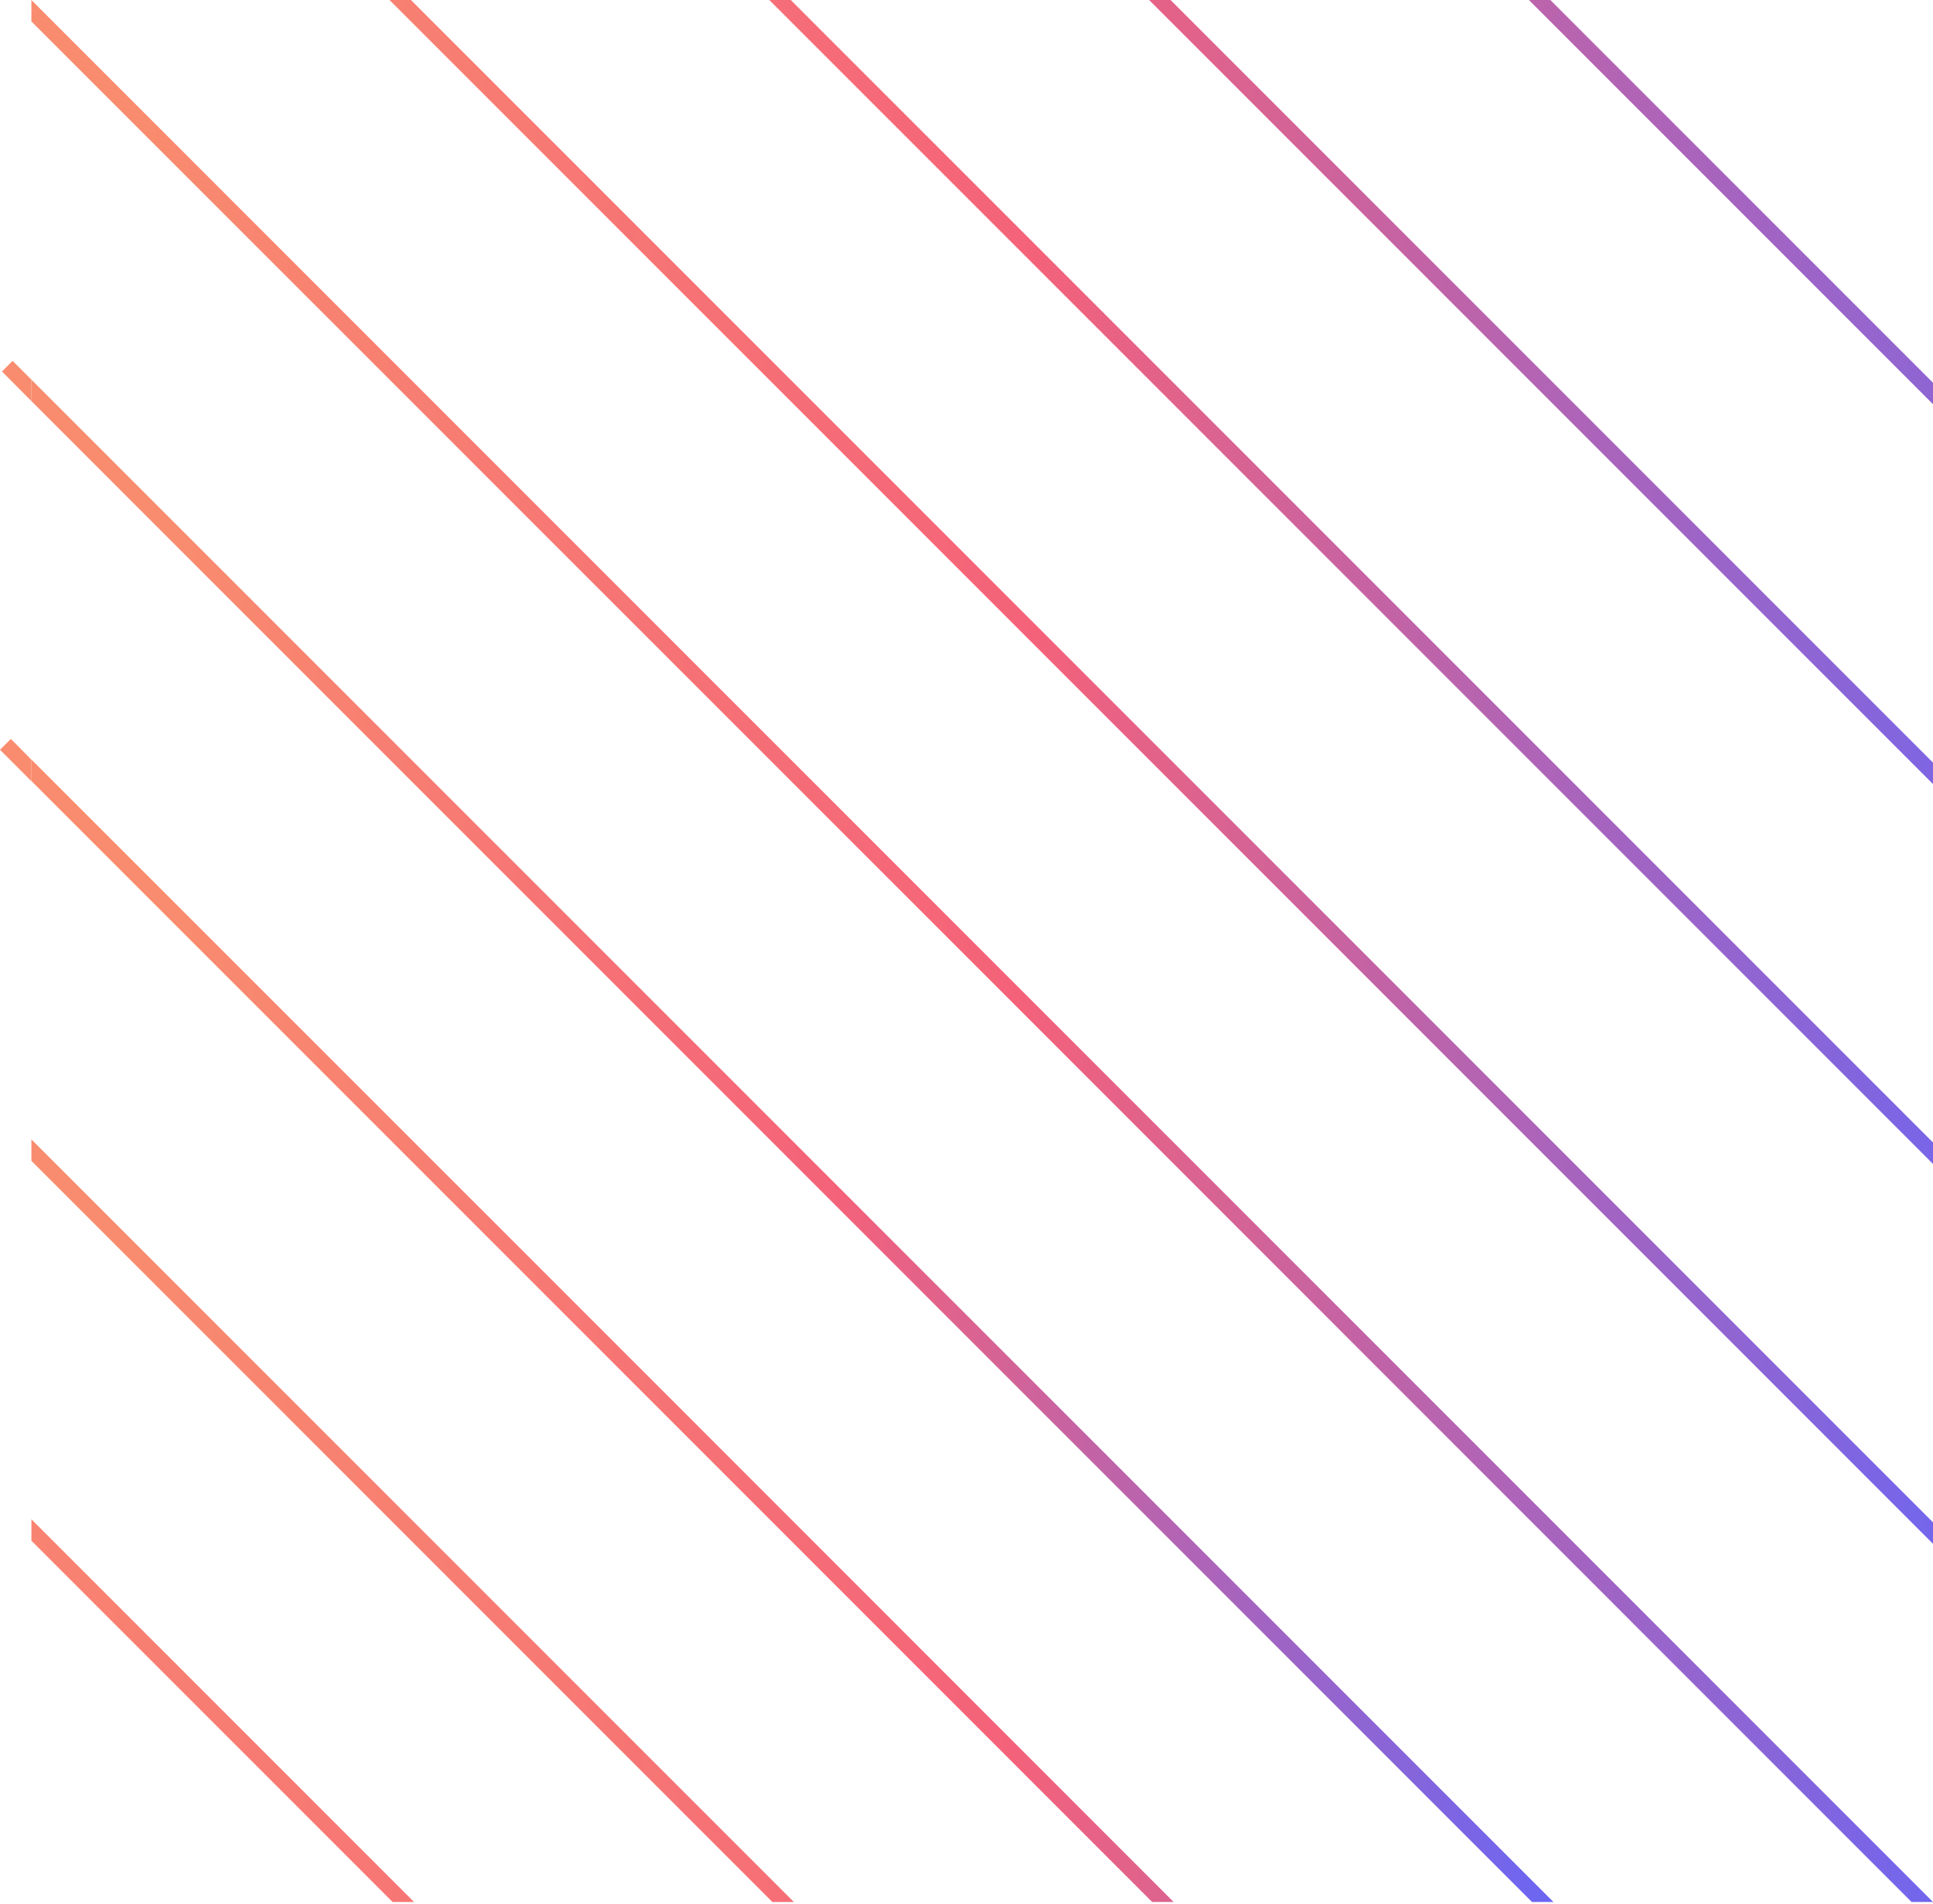 <svg width="800" height="788" viewBox="0 0 800 788" fill="none" xmlns="http://www.w3.org/2000/svg">
<path d="M4.483 305.764L0 310.247C0.274 310.521 4.849 315.096 12.992 323.239V314.364C7.685 308.966 4.758 305.947 4.483 305.764Z" fill="url(#paint0_linear_22_2169)"/>
<path d="M5.215 149.314L0.823 153.705L12.992 165.965V157.091L5.215 149.314Z" fill="url(#paint1_linear_22_2169)"/>
<path d="M12.992 0V8.875C158.92 154.712 650.595 646.386 791.125 787.008H800C664.318 651.327 154.529 141.537 12.992 0Z" fill="url(#paint2_linear_22_2169)"/>
<path d="M800 629.918L170.082 0H161.208L800 638.792V629.918Z" fill="url(#paint3_linear_22_2169)"/>
<path d="M800 472.736L327.264 0H318.39L800 481.61V472.736Z" fill="url(#paint4_linear_22_2169)"/>
<path d="M800 315.554L484.446 0H475.572L800 324.428V315.554Z" fill="url(#paint5_linear_22_2169)"/>
<path d="M800 158.371L641.629 0H632.754L800 167.246V158.371Z" fill="url(#paint6_linear_22_2169)"/>
<path d="M12.992 637.511L162.489 787.008H171.363L12.992 628.637V637.511Z" fill="url(#paint7_linear_22_2169)"/>
<path d="M12.992 480.329L319.671 787.008H328.545L12.992 471.455V480.329Z" fill="url(#paint8_linear_22_2169)"/>
<path d="M12.992 314.273V323.147C83.349 393.504 417.841 727.996 476.853 787.008H485.727C441.08 742.269 73.925 375.114 12.992 314.273Z" fill="url(#paint9_linear_22_2169)"/>
<path d="M12.992 165.965L634.035 787.008H642.909L12.992 157.091V165.965Z" fill="url(#paint10_linear_22_2169)"/>
<defs>
<linearGradient id="paint0_linear_22_2169" x1="42.967" y1="391.004" x2="30144.5" y2="391.004" gradientUnits="userSpaceOnUse">
<stop stop-color="#F98C6E"/>
<stop offset="0.062" stop-color="#F98C6E"/>
<stop offset="0.094" stop-color="#F98C6E"/>
<stop offset="0.109" stop-color="#F98C6E"/>
<stop offset="0.117" stop-color="#F98B6E"/>
<stop offset="0.125" stop-color="#F98A6E"/>
<stop offset="0.133" stop-color="#F9896F"/>
<stop offset="0.141" stop-color="#F8886F"/>
<stop offset="0.148" stop-color="#F8886F"/>
<stop offset="0.156" stop-color="#F8876F"/>
<stop offset="0.164" stop-color="#F88670"/>
<stop offset="0.172" stop-color="#F88570"/>
<stop offset="0.18" stop-color="#F88570"/>
<stop offset="0.188" stop-color="#F88470"/>
<stop offset="0.195" stop-color="#F88370"/>
<stop offset="0.203" stop-color="#F88271"/>
<stop offset="0.211" stop-color="#F88271"/>
<stop offset="0.219" stop-color="#F88171"/>
<stop offset="0.227" stop-color="#F78071"/>
<stop offset="0.234" stop-color="#F77F72"/>
<stop offset="0.242" stop-color="#F77E72"/>
<stop offset="0.25" stop-color="#F77E72"/>
<stop offset="0.258" stop-color="#F77D72"/>
<stop offset="0.266" stop-color="#F77C72"/>
<stop offset="0.273" stop-color="#F77B73"/>
<stop offset="0.281" stop-color="#F77B73"/>
<stop offset="0.289" stop-color="#F77A73"/>
<stop offset="0.297" stop-color="#F77973"/>
<stop offset="0.305" stop-color="#F77873"/>
<stop offset="0.312" stop-color="#F77874"/>
<stop offset="0.32" stop-color="#F67774"/>
<stop offset="0.328" stop-color="#F67674"/>
<stop offset="0.336" stop-color="#F67574"/>
<stop offset="0.344" stop-color="#F67575"/>
<stop offset="0.352" stop-color="#F67475"/>
<stop offset="0.359" stop-color="#F67375"/>
<stop offset="0.367" stop-color="#F67275"/>
<stop offset="0.375" stop-color="#F67175"/>
<stop offset="0.383" stop-color="#F67176"/>
<stop offset="0.391" stop-color="#F67076"/>
<stop offset="0.398" stop-color="#F66F76"/>
<stop offset="0.406" stop-color="#F56E76"/>
<stop offset="0.414" stop-color="#F56E77"/>
<stop offset="0.422" stop-color="#F56D77"/>
<stop offset="0.43" stop-color="#F56C77"/>
<stop offset="0.438" stop-color="#F56B77"/>
<stop offset="0.445" stop-color="#F56B77"/>
<stop offset="0.453" stop-color="#F56A78"/>
<stop offset="0.461" stop-color="#F56978"/>
<stop offset="0.469" stop-color="#F56878"/>
<stop offset="0.477" stop-color="#F56878"/>
<stop offset="0.484" stop-color="#F56779"/>
<stop offset="0.492" stop-color="#F56679"/>
<stop offset="0.5" stop-color="#F46579"/>
<stop offset="0.508" stop-color="#F46479"/>
<stop offset="0.516" stop-color="#F46479"/>
<stop offset="0.523" stop-color="#F4637A"/>
<stop offset="0.531" stop-color="#F4627A"/>
<stop offset="0.535" stop-color="#F2627B"/>
<stop offset="0.539" stop-color="#F1627C"/>
<stop offset="0.543" stop-color="#F0627D"/>
<stop offset="0.547" stop-color="#EF627E"/>
<stop offset="0.551" stop-color="#EE627F"/>
<stop offset="0.555" stop-color="#ED6281"/>
<stop offset="0.559" stop-color="#EB6282"/>
<stop offset="0.562" stop-color="#EA6283"/>
<stop offset="0.566" stop-color="#E96284"/>
<stop offset="0.57" stop-color="#E86285"/>
<stop offset="0.574" stop-color="#E76286"/>
<stop offset="0.578" stop-color="#E56287"/>
<stop offset="0.582" stop-color="#E46288"/>
<stop offset="0.586" stop-color="#E36289"/>
<stop offset="0.59" stop-color="#E2628A"/>
<stop offset="0.594" stop-color="#E1628B"/>
<stop offset="0.598" stop-color="#DF638C"/>
<stop offset="0.602" stop-color="#DE638D"/>
<stop offset="0.606" stop-color="#DD638E"/>
<stop offset="0.609" stop-color="#DC638F"/>
<stop offset="0.613" stop-color="#DB6390"/>
<stop offset="0.617" stop-color="#DA6391"/>
<stop offset="0.621" stop-color="#D86392"/>
<stop offset="0.625" stop-color="#D76393"/>
<stop offset="0.629" stop-color="#D66394"/>
<stop offset="0.633" stop-color="#D56395"/>
<stop offset="0.637" stop-color="#D46396"/>
<stop offset="0.641" stop-color="#D26397"/>
<stop offset="0.644" stop-color="#D16399"/>
<stop offset="0.648" stop-color="#D0639A"/>
<stop offset="0.652" stop-color="#CF639B"/>
<stop offset="0.656" stop-color="#CE639C"/>
<stop offset="0.66" stop-color="#CD639D"/>
<stop offset="0.664" stop-color="#CB639E"/>
<stop offset="0.668" stop-color="#CA639F"/>
<stop offset="0.672" stop-color="#C963A0"/>
<stop offset="0.676" stop-color="#C863A1"/>
<stop offset="0.68" stop-color="#C763A2"/>
<stop offset="0.684" stop-color="#C563A3"/>
<stop offset="0.688" stop-color="#C463A4"/>
<stop offset="0.691" stop-color="#C363A5"/>
<stop offset="0.695" stop-color="#C263A6"/>
<stop offset="0.699" stop-color="#C163A7"/>
<stop offset="0.703" stop-color="#BF63A8"/>
<stop offset="0.707" stop-color="#BE63A9"/>
<stop offset="0.711" stop-color="#BD63AA"/>
<stop offset="0.715" stop-color="#BC64AB"/>
<stop offset="0.719" stop-color="#BB64AC"/>
<stop offset="0.723" stop-color="#BA64AD"/>
<stop offset="0.727" stop-color="#B864AE"/>
<stop offset="0.731" stop-color="#B764B0"/>
<stop offset="0.734" stop-color="#B664B1"/>
<stop offset="0.738" stop-color="#B564B2"/>
<stop offset="0.742" stop-color="#B464B3"/>
<stop offset="0.746" stop-color="#B264B4"/>
<stop offset="0.75" stop-color="#B164B5"/>
<stop offset="0.754" stop-color="#B064B6"/>
<stop offset="0.758" stop-color="#AF64B7"/>
<stop offset="0.762" stop-color="#AE64B8"/>
<stop offset="0.766" stop-color="#AD64B9"/>
<stop offset="0.769" stop-color="#AB64BA"/>
<stop offset="0.773" stop-color="#AA64BB"/>
<stop offset="0.777" stop-color="#A964BC"/>
<stop offset="0.781" stop-color="#A864BD"/>
<stop offset="0.785" stop-color="#A764BE"/>
<stop offset="0.789" stop-color="#A564BF"/>
<stop offset="0.793" stop-color="#A464C0"/>
<stop offset="0.797" stop-color="#A364C1"/>
<stop offset="0.801" stop-color="#A264C2"/>
<stop offset="0.805" stop-color="#A164C3"/>
<stop offset="0.809" stop-color="#9F64C4"/>
<stop offset="0.812" stop-color="#9E64C5"/>
<stop offset="0.816" stop-color="#9D64C6"/>
<stop offset="0.82" stop-color="#9C64C8"/>
<stop offset="0.824" stop-color="#9B64C9"/>
<stop offset="0.828" stop-color="#9A65CA"/>
<stop offset="0.832" stop-color="#9865CB"/>
<stop offset="0.836" stop-color="#9765CC"/>
<stop offset="0.84" stop-color="#9665CD"/>
<stop offset="0.844" stop-color="#9565CE"/>
<stop offset="0.848" stop-color="#9465CF"/>
<stop offset="0.852" stop-color="#9265D0"/>
<stop offset="0.856" stop-color="#9165D1"/>
<stop offset="0.859" stop-color="#9065D2"/>
<stop offset="0.863" stop-color="#8F65D3"/>
<stop offset="0.867" stop-color="#8E65D4"/>
<stop offset="0.871" stop-color="#8D65D5"/>
<stop offset="0.875" stop-color="#8B65D6"/>
<stop offset="0.879" stop-color="#8A65D7"/>
<stop offset="0.883" stop-color="#8965D8"/>
<stop offset="0.887" stop-color="#8865D9"/>
<stop offset="0.891" stop-color="#8765DA"/>
<stop offset="0.894" stop-color="#8565DB"/>
<stop offset="0.898" stop-color="#8465DC"/>
<stop offset="0.902" stop-color="#8365DD"/>
<stop offset="0.906" stop-color="#8265DF"/>
<stop offset="0.91" stop-color="#8165E0"/>
<stop offset="0.914" stop-color="#8065E1"/>
<stop offset="0.918" stop-color="#7E65E2"/>
<stop offset="0.922" stop-color="#7D65E3"/>
<stop offset="0.926" stop-color="#7C65E4"/>
<stop offset="0.93" stop-color="#7B65E5"/>
<stop offset="0.934" stop-color="#7A65E6"/>
<stop offset="0.938" stop-color="#7865E7"/>
<stop offset="0.941" stop-color="#7766E8"/>
<stop offset="0.945" stop-color="#7666E9"/>
<stop offset="0.949" stop-color="#7566EA"/>
<stop offset="0.953" stop-color="#7466EB"/>
<stop offset="0.957" stop-color="#7266EC"/>
<stop offset="0.961" stop-color="#7166ED"/>
<stop offset="0.965" stop-color="#7066EE"/>
<stop offset="0.969" stop-color="#6F66EF"/>
<stop offset="0.973" stop-color="#6E66F0"/>
<stop offset="0.977" stop-color="#6D66F1"/>
<stop offset="0.981" stop-color="#6B66F2"/>
<stop offset="0.984" stop-color="#6A66F3"/>
<stop offset="0.988" stop-color="#6966F4"/>
<stop offset="0.992" stop-color="#6866F5"/>
<stop offset="0.996" stop-color="#6766F6"/>
<stop offset="1" stop-color="#6666F7"/>
</linearGradient>
<linearGradient id="paint1_linear_22_2169" x1="43.426" y1="393.045" x2="42890.9" y2="393.045" gradientUnits="userSpaceOnUse">
<stop stop-color="#F98C6E"/>
<stop offset="0.062" stop-color="#F98C6E"/>
<stop offset="0.094" stop-color="#F98C6E"/>
<stop offset="0.109" stop-color="#F98C6E"/>
<stop offset="0.117" stop-color="#F98B6E"/>
<stop offset="0.125" stop-color="#F98A6E"/>
<stop offset="0.133" stop-color="#F9896F"/>
<stop offset="0.141" stop-color="#F8886F"/>
<stop offset="0.148" stop-color="#F8886F"/>
<stop offset="0.156" stop-color="#F8876F"/>
<stop offset="0.164" stop-color="#F88670"/>
<stop offset="0.172" stop-color="#F88570"/>
<stop offset="0.18" stop-color="#F88570"/>
<stop offset="0.188" stop-color="#F88470"/>
<stop offset="0.195" stop-color="#F88370"/>
<stop offset="0.203" stop-color="#F88271"/>
<stop offset="0.211" stop-color="#F88271"/>
<stop offset="0.219" stop-color="#F88171"/>
<stop offset="0.227" stop-color="#F78071"/>
<stop offset="0.234" stop-color="#F77F72"/>
<stop offset="0.242" stop-color="#F77E72"/>
<stop offset="0.25" stop-color="#F77E72"/>
<stop offset="0.258" stop-color="#F77D72"/>
<stop offset="0.266" stop-color="#F77C72"/>
<stop offset="0.273" stop-color="#F77B73"/>
<stop offset="0.281" stop-color="#F77B73"/>
<stop offset="0.289" stop-color="#F77A73"/>
<stop offset="0.297" stop-color="#F77973"/>
<stop offset="0.305" stop-color="#F77874"/>
<stop offset="0.312" stop-color="#F77874"/>
<stop offset="0.32" stop-color="#F67774"/>
<stop offset="0.328" stop-color="#F67674"/>
<stop offset="0.336" stop-color="#F67574"/>
<stop offset="0.344" stop-color="#F67575"/>
<stop offset="0.352" stop-color="#F67475"/>
<stop offset="0.359" stop-color="#F67375"/>
<stop offset="0.367" stop-color="#F67275"/>
<stop offset="0.375" stop-color="#F67175"/>
<stop offset="0.383" stop-color="#F67176"/>
<stop offset="0.391" stop-color="#F67076"/>
<stop offset="0.398" stop-color="#F66F76"/>
<stop offset="0.406" stop-color="#F56E76"/>
<stop offset="0.414" stop-color="#F56E77"/>
<stop offset="0.422" stop-color="#F56D77"/>
<stop offset="0.43" stop-color="#F56C77"/>
<stop offset="0.438" stop-color="#F56B77"/>
<stop offset="0.445" stop-color="#F56B77"/>
<stop offset="0.453" stop-color="#F56A78"/>
<stop offset="0.461" stop-color="#F56978"/>
<stop offset="0.469" stop-color="#F56878"/>
<stop offset="0.477" stop-color="#F56878"/>
<stop offset="0.484" stop-color="#F56779"/>
<stop offset="0.492" stop-color="#F56679"/>
<stop offset="0.5" stop-color="#F46579"/>
<stop offset="0.508" stop-color="#F46479"/>
<stop offset="0.516" stop-color="#F46479"/>
<stop offset="0.523" stop-color="#F4637A"/>
<stop offset="0.531" stop-color="#F4627A"/>
<stop offset="0.535" stop-color="#F2627B"/>
<stop offset="0.539" stop-color="#F1627C"/>
<stop offset="0.543" stop-color="#F0627D"/>
<stop offset="0.547" stop-color="#EF627E"/>
<stop offset="0.551" stop-color="#EE627F"/>
<stop offset="0.555" stop-color="#ED6281"/>
<stop offset="0.559" stop-color="#EB6282"/>
<stop offset="0.562" stop-color="#EA6283"/>
<stop offset="0.566" stop-color="#E96284"/>
<stop offset="0.57" stop-color="#E86285"/>
<stop offset="0.574" stop-color="#E76286"/>
<stop offset="0.578" stop-color="#E56287"/>
<stop offset="0.582" stop-color="#E46288"/>
<stop offset="0.586" stop-color="#E36289"/>
<stop offset="0.59" stop-color="#E2628A"/>
<stop offset="0.594" stop-color="#E1628B"/>
<stop offset="0.598" stop-color="#E0638C"/>
<stop offset="0.602" stop-color="#DE638D"/>
<stop offset="0.606" stop-color="#DD638E"/>
<stop offset="0.609" stop-color="#DC638F"/>
<stop offset="0.613" stop-color="#DB6390"/>
<stop offset="0.617" stop-color="#DA6391"/>
<stop offset="0.621" stop-color="#D86392"/>
<stop offset="0.625" stop-color="#D76393"/>
<stop offset="0.629" stop-color="#D66394"/>
<stop offset="0.633" stop-color="#D56395"/>
<stop offset="0.637" stop-color="#D46396"/>
<stop offset="0.641" stop-color="#D26397"/>
<stop offset="0.644" stop-color="#D16399"/>
<stop offset="0.648" stop-color="#D0639A"/>
<stop offset="0.652" stop-color="#CF639B"/>
<stop offset="0.656" stop-color="#CE639C"/>
<stop offset="0.66" stop-color="#CD639D"/>
<stop offset="0.664" stop-color="#CB639E"/>
<stop offset="0.668" stop-color="#CA639F"/>
<stop offset="0.672" stop-color="#C963A0"/>
<stop offset="0.676" stop-color="#C863A1"/>
<stop offset="0.68" stop-color="#C763A2"/>
<stop offset="0.684" stop-color="#C563A3"/>
<stop offset="0.688" stop-color="#C463A4"/>
<stop offset="0.691" stop-color="#C363A5"/>
<stop offset="0.695" stop-color="#C263A6"/>
<stop offset="0.699" stop-color="#C163A7"/>
<stop offset="0.703" stop-color="#C063A8"/>
<stop offset="0.707" stop-color="#BE63A9"/>
<stop offset="0.711" stop-color="#BD63AA"/>
<stop offset="0.715" stop-color="#BC64AB"/>
<stop offset="0.719" stop-color="#BB64AC"/>
<stop offset="0.723" stop-color="#BA64AD"/>
<stop offset="0.727" stop-color="#B864AE"/>
<stop offset="0.731" stop-color="#B764AF"/>
<stop offset="0.734" stop-color="#B664B1"/>
<stop offset="0.738" stop-color="#B564B2"/>
<stop offset="0.742" stop-color="#B464B3"/>
<stop offset="0.746" stop-color="#B364B4"/>
<stop offset="0.75" stop-color="#B164B5"/>
<stop offset="0.754" stop-color="#B064B6"/>
<stop offset="0.758" stop-color="#AF64B7"/>
<stop offset="0.762" stop-color="#AE64B8"/>
<stop offset="0.766" stop-color="#AD64B9"/>
<stop offset="0.769" stop-color="#AB64BA"/>
<stop offset="0.773" stop-color="#AA64BB"/>
<stop offset="0.777" stop-color="#A964BC"/>
<stop offset="0.781" stop-color="#A864BD"/>
<stop offset="0.785" stop-color="#A764BE"/>
<stop offset="0.789" stop-color="#A564BF"/>
<stop offset="0.793" stop-color="#A464C0"/>
<stop offset="0.797" stop-color="#A364C1"/>
<stop offset="0.801" stop-color="#A264C2"/>
<stop offset="0.805" stop-color="#A164C3"/>
<stop offset="0.809" stop-color="#A064C4"/>
<stop offset="0.812" stop-color="#9E64C5"/>
<stop offset="0.816" stop-color="#9D64C6"/>
<stop offset="0.82" stop-color="#9C64C7"/>
<stop offset="0.824" stop-color="#9B64C9"/>
<stop offset="0.828" stop-color="#9A65CA"/>
<stop offset="0.832" stop-color="#9865CB"/>
<stop offset="0.836" stop-color="#9765CC"/>
<stop offset="0.84" stop-color="#9665CD"/>
<stop offset="0.844" stop-color="#9565CE"/>
<stop offset="0.848" stop-color="#9465CF"/>
<stop offset="0.852" stop-color="#9365D0"/>
<stop offset="0.856" stop-color="#9165D1"/>
<stop offset="0.859" stop-color="#9065D2"/>
<stop offset="0.863" stop-color="#8F65D3"/>
<stop offset="0.867" stop-color="#8E65D4"/>
<stop offset="0.871" stop-color="#8D65D5"/>
<stop offset="0.875" stop-color="#8B65D6"/>
<stop offset="0.879" stop-color="#8A65D7"/>
<stop offset="0.883" stop-color="#8965D8"/>
<stop offset="0.887" stop-color="#8865D9"/>
<stop offset="0.891" stop-color="#8765DA"/>
<stop offset="0.894" stop-color="#8665DB"/>
<stop offset="0.898" stop-color="#8465DC"/>
<stop offset="0.902" stop-color="#8365DD"/>
<stop offset="0.906" stop-color="#8265DE"/>
<stop offset="0.91" stop-color="#8165DF"/>
<stop offset="0.914" stop-color="#8065E1"/>
<stop offset="0.918" stop-color="#7E65E2"/>
<stop offset="0.922" stop-color="#7D65E3"/>
<stop offset="0.926" stop-color="#7C65E4"/>
<stop offset="0.93" stop-color="#7B65E5"/>
<stop offset="0.934" stop-color="#7A65E6"/>
<stop offset="0.938" stop-color="#7965E7"/>
<stop offset="0.941" stop-color="#7766E8"/>
<stop offset="0.945" stop-color="#7666E9"/>
<stop offset="0.949" stop-color="#7566EA"/>
<stop offset="0.953" stop-color="#7466EB"/>
<stop offset="0.957" stop-color="#7366EC"/>
<stop offset="0.961" stop-color="#7166ED"/>
<stop offset="0.965" stop-color="#7066EE"/>
<stop offset="0.969" stop-color="#6F66EF"/>
<stop offset="0.973" stop-color="#6E66F0"/>
<stop offset="0.977" stop-color="#6D66F1"/>
<stop offset="0.981" stop-color="#6B66F2"/>
<stop offset="0.984" stop-color="#6A66F3"/>
<stop offset="0.988" stop-color="#6966F4"/>
<stop offset="0.992" stop-color="#6866F5"/>
<stop offset="0.996" stop-color="#6766F6"/>
<stop offset="1" stop-color="#6666F7"/>
</linearGradient>
<linearGradient id="paint2_linear_22_2169" x1="-41.691" y1="393.493" x2="832.559" y2="393.493" gradientUnits="userSpaceOnUse">
<stop stop-color="#F98C6E"/>
<stop offset="0.062" stop-color="#F98C6E"/>
<stop offset="0.094" stop-color="#F98C6E"/>
<stop offset="0.109" stop-color="#F98C6E"/>
<stop offset="0.117" stop-color="#F98B6E"/>
<stop offset="0.125" stop-color="#F98A6E"/>
<stop offset="0.133" stop-color="#F9896F"/>
<stop offset="0.141" stop-color="#F8886F"/>
<stop offset="0.148" stop-color="#F8886F"/>
<stop offset="0.156" stop-color="#F8876F"/>
<stop offset="0.164" stop-color="#F88670"/>
<stop offset="0.172" stop-color="#F88570"/>
<stop offset="0.18" stop-color="#F88570"/>
<stop offset="0.188" stop-color="#F88470"/>
<stop offset="0.195" stop-color="#F88370"/>
<stop offset="0.203" stop-color="#F88271"/>
<stop offset="0.211" stop-color="#F88271"/>
<stop offset="0.219" stop-color="#F88171"/>
<stop offset="0.227" stop-color="#F78071"/>
<stop offset="0.234" stop-color="#F77F72"/>
<stop offset="0.242" stop-color="#F77E72"/>
<stop offset="0.25" stop-color="#F77E72"/>
<stop offset="0.258" stop-color="#F77D72"/>
<stop offset="0.266" stop-color="#F77C72"/>
<stop offset="0.273" stop-color="#F77B73"/>
<stop offset="0.281" stop-color="#F77B73"/>
<stop offset="0.289" stop-color="#F77A73"/>
<stop offset="0.297" stop-color="#F77973"/>
<stop offset="0.305" stop-color="#F77874"/>
<stop offset="0.312" stop-color="#F77874"/>
<stop offset="0.32" stop-color="#F67774"/>
<stop offset="0.328" stop-color="#F67674"/>
<stop offset="0.336" stop-color="#F67574"/>
<stop offset="0.344" stop-color="#F67575"/>
<stop offset="0.352" stop-color="#F67475"/>
<stop offset="0.359" stop-color="#F67375"/>
<stop offset="0.367" stop-color="#F67275"/>
<stop offset="0.375" stop-color="#F67175"/>
<stop offset="0.383" stop-color="#F67176"/>
<stop offset="0.391" stop-color="#F67076"/>
<stop offset="0.398" stop-color="#F66F76"/>
<stop offset="0.406" stop-color="#F56E76"/>
<stop offset="0.414" stop-color="#F56E77"/>
<stop offset="0.422" stop-color="#F56D77"/>
<stop offset="0.43" stop-color="#F56C77"/>
<stop offset="0.438" stop-color="#F56B77"/>
<stop offset="0.445" stop-color="#F56B77"/>
<stop offset="0.453" stop-color="#F56A78"/>
<stop offset="0.461" stop-color="#F56978"/>
<stop offset="0.469" stop-color="#F56878"/>
<stop offset="0.477" stop-color="#F56878"/>
<stop offset="0.484" stop-color="#F56779"/>
<stop offset="0.492" stop-color="#F56679"/>
<stop offset="0.5" stop-color="#F46579"/>
<stop offset="0.508" stop-color="#F46479"/>
<stop offset="0.516" stop-color="#F46479"/>
<stop offset="0.523" stop-color="#F4637A"/>
<stop offset="0.531" stop-color="#F4627A"/>
<stop offset="0.535" stop-color="#F2627B"/>
<stop offset="0.539" stop-color="#F1627C"/>
<stop offset="0.543" stop-color="#F0627D"/>
<stop offset="0.547" stop-color="#EF627E"/>
<stop offset="0.551" stop-color="#EE627F"/>
<stop offset="0.555" stop-color="#ED6280"/>
<stop offset="0.559" stop-color="#EB6282"/>
<stop offset="0.562" stop-color="#EA6283"/>
<stop offset="0.566" stop-color="#E96284"/>
<stop offset="0.57" stop-color="#E86285"/>
<stop offset="0.574" stop-color="#E76286"/>
<stop offset="0.578" stop-color="#E56287"/>
<stop offset="0.582" stop-color="#E46288"/>
<stop offset="0.586" stop-color="#E36289"/>
<stop offset="0.59" stop-color="#E2628A"/>
<stop offset="0.594" stop-color="#E1628B"/>
<stop offset="0.598" stop-color="#E0638C"/>
<stop offset="0.602" stop-color="#DE638D"/>
<stop offset="0.606" stop-color="#DD638E"/>
<stop offset="0.609" stop-color="#DC638F"/>
<stop offset="0.613" stop-color="#DB6390"/>
<stop offset="0.617" stop-color="#DA6391"/>
<stop offset="0.621" stop-color="#D86392"/>
<stop offset="0.625" stop-color="#D76393"/>
<stop offset="0.629" stop-color="#D66394"/>
<stop offset="0.633" stop-color="#D56395"/>
<stop offset="0.637" stop-color="#D46396"/>
<stop offset="0.641" stop-color="#D36397"/>
<stop offset="0.644" stop-color="#D16398"/>
<stop offset="0.648" stop-color="#D0639A"/>
<stop offset="0.652" stop-color="#CF639B"/>
<stop offset="0.656" stop-color="#CE639C"/>
<stop offset="0.66" stop-color="#CD639D"/>
<stop offset="0.664" stop-color="#CB639E"/>
<stop offset="0.668" stop-color="#CA639F"/>
<stop offset="0.672" stop-color="#C963A0"/>
<stop offset="0.676" stop-color="#C863A1"/>
<stop offset="0.68" stop-color="#C763A2"/>
<stop offset="0.684" stop-color="#C663A3"/>
<stop offset="0.688" stop-color="#C463A4"/>
<stop offset="0.691" stop-color="#C363A5"/>
<stop offset="0.695" stop-color="#C263A6"/>
<stop offset="0.699" stop-color="#C163A7"/>
<stop offset="0.703" stop-color="#C063A8"/>
<stop offset="0.707" stop-color="#BE63A9"/>
<stop offset="0.711" stop-color="#BD63AA"/>
<stop offset="0.715" stop-color="#BC64AB"/>
<stop offset="0.719" stop-color="#BB64AC"/>
<stop offset="0.723" stop-color="#BA64AD"/>
<stop offset="0.727" stop-color="#B864AE"/>
<stop offset="0.731" stop-color="#B764AF"/>
<stop offset="0.734" stop-color="#B664B0"/>
<stop offset="0.738" stop-color="#B564B2"/>
<stop offset="0.742" stop-color="#B464B3"/>
<stop offset="0.746" stop-color="#B364B4"/>
<stop offset="0.75" stop-color="#B164B5"/>
<stop offset="0.754" stop-color="#B064B6"/>
<stop offset="0.758" stop-color="#AF64B7"/>
<stop offset="0.762" stop-color="#AE64B8"/>
<stop offset="0.766" stop-color="#AD64B9"/>
<stop offset="0.769" stop-color="#AB64BA"/>
<stop offset="0.773" stop-color="#AA64BB"/>
<stop offset="0.777" stop-color="#A964BC"/>
<stop offset="0.781" stop-color="#A864BD"/>
<stop offset="0.785" stop-color="#A764BE"/>
<stop offset="0.789" stop-color="#A664BF"/>
<stop offset="0.793" stop-color="#A464C0"/>
<stop offset="0.797" stop-color="#A364C1"/>
<stop offset="0.801" stop-color="#A264C2"/>
<stop offset="0.805" stop-color="#A164C3"/>
<stop offset="0.809" stop-color="#A064C4"/>
<stop offset="0.812" stop-color="#9E64C5"/>
<stop offset="0.816" stop-color="#9D64C6"/>
<stop offset="0.82" stop-color="#9C64C7"/>
<stop offset="0.824" stop-color="#9B64C8"/>
<stop offset="0.828" stop-color="#9A65C9"/>
<stop offset="0.832" stop-color="#9965CB"/>
<stop offset="0.836" stop-color="#9765CC"/>
<stop offset="0.84" stop-color="#9665CD"/>
<stop offset="0.844" stop-color="#9565CE"/>
<stop offset="0.848" stop-color="#9465CF"/>
<stop offset="0.852" stop-color="#9365D0"/>
<stop offset="0.856" stop-color="#9165D1"/>
<stop offset="0.859" stop-color="#9065D2"/>
<stop offset="0.863" stop-color="#8F65D3"/>
<stop offset="0.867" stop-color="#8E65D4"/>
<stop offset="0.871" stop-color="#8D65D5"/>
<stop offset="0.875" stop-color="#8C65D6"/>
<stop offset="0.879" stop-color="#8A65D7"/>
<stop offset="0.883" stop-color="#8965D8"/>
<stop offset="0.887" stop-color="#8865D9"/>
<stop offset="0.891" stop-color="#8765DA"/>
<stop offset="0.894" stop-color="#8665DB"/>
<stop offset="0.898" stop-color="#8465DC"/>
<stop offset="0.902" stop-color="#8365DD"/>
<stop offset="0.906" stop-color="#8265DE"/>
<stop offset="0.91" stop-color="#8165DF"/>
<stop offset="0.914" stop-color="#8065E0"/>
<stop offset="0.918" stop-color="#7F65E1"/>
<stop offset="0.922" stop-color="#7D65E3"/>
<stop offset="0.926" stop-color="#7C65E4"/>
<stop offset="0.93" stop-color="#7B65E5"/>
<stop offset="0.934" stop-color="#7A65E6"/>
<stop offset="0.938" stop-color="#7965E7"/>
<stop offset="0.941" stop-color="#7765E8"/>
<stop offset="0.945" stop-color="#7666E9"/>
<stop offset="0.949" stop-color="#7566EA"/>
<stop offset="0.953" stop-color="#7466EB"/>
<stop offset="0.957" stop-color="#7366EC"/>
<stop offset="0.961" stop-color="#7266ED"/>
<stop offset="0.965" stop-color="#7066EE"/>
<stop offset="0.969" stop-color="#6F66EF"/>
<stop offset="0.973" stop-color="#6E66F0"/>
<stop offset="0.977" stop-color="#6D66F1"/>
<stop offset="0.981" stop-color="#6C66F2"/>
<stop offset="0.984" stop-color="#6A66F3"/>
<stop offset="0.988" stop-color="#6966F4"/>
<stop offset="0.992" stop-color="#6866F5"/>
<stop offset="0.996" stop-color="#6766F6"/>
<stop offset="1" stop-color="#6666F7"/>
</linearGradient>
<linearGradient id="paint3_linear_22_2169" x1="-34.98" y1="393.499" x2="840.031" y2="393.499" gradientUnits="userSpaceOnUse">
<stop stop-color="#F98C6E"/>
<stop offset="0.062" stop-color="#F98C6E"/>
<stop offset="0.094" stop-color="#F98C6E"/>
<stop offset="0.109" stop-color="#F98C6E"/>
<stop offset="0.117" stop-color="#F98B6E"/>
<stop offset="0.125" stop-color="#F98A6E"/>
<stop offset="0.133" stop-color="#F9896F"/>
<stop offset="0.141" stop-color="#F8886F"/>
<stop offset="0.148" stop-color="#F8886F"/>
<stop offset="0.156" stop-color="#F8876F"/>
<stop offset="0.164" stop-color="#F88670"/>
<stop offset="0.172" stop-color="#F88570"/>
<stop offset="0.18" stop-color="#F88570"/>
<stop offset="0.188" stop-color="#F88470"/>
<stop offset="0.195" stop-color="#F88370"/>
<stop offset="0.203" stop-color="#F88271"/>
<stop offset="0.211" stop-color="#F88271"/>
<stop offset="0.219" stop-color="#F88171"/>
<stop offset="0.227" stop-color="#F78071"/>
<stop offset="0.234" stop-color="#F77F72"/>
<stop offset="0.242" stop-color="#F77E72"/>
<stop offset="0.25" stop-color="#F77E72"/>
<stop offset="0.258" stop-color="#F77D72"/>
<stop offset="0.266" stop-color="#F77C72"/>
<stop offset="0.273" stop-color="#F77B73"/>
<stop offset="0.281" stop-color="#F77B73"/>
<stop offset="0.289" stop-color="#F77A73"/>
<stop offset="0.297" stop-color="#F77973"/>
<stop offset="0.305" stop-color="#F77874"/>
<stop offset="0.312" stop-color="#F77874"/>
<stop offset="0.32" stop-color="#F67774"/>
<stop offset="0.328" stop-color="#F67674"/>
<stop offset="0.336" stop-color="#F67574"/>
<stop offset="0.344" stop-color="#F67575"/>
<stop offset="0.352" stop-color="#F67475"/>
<stop offset="0.359" stop-color="#F67375"/>
<stop offset="0.367" stop-color="#F67275"/>
<stop offset="0.375" stop-color="#F67175"/>
<stop offset="0.383" stop-color="#F67176"/>
<stop offset="0.391" stop-color="#F67076"/>
<stop offset="0.398" stop-color="#F66F76"/>
<stop offset="0.406" stop-color="#F56E76"/>
<stop offset="0.414" stop-color="#F56E77"/>
<stop offset="0.422" stop-color="#F56D77"/>
<stop offset="0.43" stop-color="#F56C77"/>
<stop offset="0.438" stop-color="#F56B77"/>
<stop offset="0.445" stop-color="#F56B77"/>
<stop offset="0.453" stop-color="#F56A78"/>
<stop offset="0.461" stop-color="#F56978"/>
<stop offset="0.469" stop-color="#F56878"/>
<stop offset="0.477" stop-color="#F56878"/>
<stop offset="0.484" stop-color="#F56779"/>
<stop offset="0.492" stop-color="#F56679"/>
<stop offset="0.5" stop-color="#F46579"/>
<stop offset="0.508" stop-color="#F46479"/>
<stop offset="0.516" stop-color="#F46479"/>
<stop offset="0.523" stop-color="#F4637A"/>
<stop offset="0.531" stop-color="#F4627A"/>
<stop offset="0.535" stop-color="#F2627B"/>
<stop offset="0.539" stop-color="#F1627C"/>
<stop offset="0.543" stop-color="#F0627D"/>
<stop offset="0.547" stop-color="#EF627E"/>
<stop offset="0.551" stop-color="#EE627F"/>
<stop offset="0.555" stop-color="#ED6280"/>
<stop offset="0.559" stop-color="#EB6282"/>
<stop offset="0.562" stop-color="#EA6283"/>
<stop offset="0.566" stop-color="#E96284"/>
<stop offset="0.57" stop-color="#E86285"/>
<stop offset="0.574" stop-color="#E76286"/>
<stop offset="0.578" stop-color="#E56287"/>
<stop offset="0.582" stop-color="#E46288"/>
<stop offset="0.586" stop-color="#E36289"/>
<stop offset="0.59" stop-color="#E2628A"/>
<stop offset="0.594" stop-color="#E1628B"/>
<stop offset="0.598" stop-color="#E0638C"/>
<stop offset="0.602" stop-color="#DE638D"/>
<stop offset="0.606" stop-color="#DD638E"/>
<stop offset="0.609" stop-color="#DC638F"/>
<stop offset="0.613" stop-color="#DB6390"/>
<stop offset="0.617" stop-color="#DA6391"/>
<stop offset="0.621" stop-color="#D86392"/>
<stop offset="0.625" stop-color="#D76393"/>
<stop offset="0.629" stop-color="#D66394"/>
<stop offset="0.633" stop-color="#D56395"/>
<stop offset="0.637" stop-color="#D46396"/>
<stop offset="0.641" stop-color="#D26397"/>
<stop offset="0.644" stop-color="#D16398"/>
<stop offset="0.648" stop-color="#D0639A"/>
<stop offset="0.652" stop-color="#CF639B"/>
<stop offset="0.656" stop-color="#CE639C"/>
<stop offset="0.66" stop-color="#CD639D"/>
<stop offset="0.664" stop-color="#CB639E"/>
<stop offset="0.668" stop-color="#CA639F"/>
<stop offset="0.672" stop-color="#C963A0"/>
<stop offset="0.676" stop-color="#C863A1"/>
<stop offset="0.68" stop-color="#C763A2"/>
<stop offset="0.684" stop-color="#C563A3"/>
<stop offset="0.688" stop-color="#C463A4"/>
<stop offset="0.691" stop-color="#C363A5"/>
<stop offset="0.695" stop-color="#C263A6"/>
<stop offset="0.699" stop-color="#C163A7"/>
<stop offset="0.703" stop-color="#C063A8"/>
<stop offset="0.707" stop-color="#BE63A9"/>
<stop offset="0.711" stop-color="#BD63AA"/>
<stop offset="0.715" stop-color="#BC64AB"/>
<stop offset="0.719" stop-color="#BB64AC"/>
<stop offset="0.723" stop-color="#BA64AD"/>
<stop offset="0.727" stop-color="#B864AE"/>
<stop offset="0.731" stop-color="#B764AF"/>
<stop offset="0.734" stop-color="#B664B0"/>
<stop offset="0.738" stop-color="#B564B2"/>
<stop offset="0.742" stop-color="#B464B3"/>
<stop offset="0.746" stop-color="#B364B4"/>
<stop offset="0.75" stop-color="#B164B5"/>
<stop offset="0.754" stop-color="#B064B6"/>
<stop offset="0.758" stop-color="#AF64B7"/>
<stop offset="0.762" stop-color="#AE64B8"/>
<stop offset="0.766" stop-color="#AD64B9"/>
<stop offset="0.769" stop-color="#AB64BA"/>
<stop offset="0.773" stop-color="#AA64BB"/>
<stop offset="0.777" stop-color="#A964BC"/>
<stop offset="0.781" stop-color="#A864BD"/>
<stop offset="0.785" stop-color="#A764BE"/>
<stop offset="0.789" stop-color="#A664BF"/>
<stop offset="0.793" stop-color="#A464C0"/>
<stop offset="0.797" stop-color="#A364C1"/>
<stop offset="0.801" stop-color="#A264C2"/>
<stop offset="0.805" stop-color="#A164C3"/>
<stop offset="0.809" stop-color="#A064C4"/>
<stop offset="0.812" stop-color="#9E64C5"/>
<stop offset="0.816" stop-color="#9D64C6"/>
<stop offset="0.82" stop-color="#9C64C7"/>
<stop offset="0.824" stop-color="#9B64C8"/>
<stop offset="0.828" stop-color="#9A65CA"/>
<stop offset="0.832" stop-color="#9865CB"/>
<stop offset="0.836" stop-color="#9765CC"/>
<stop offset="0.84" stop-color="#9665CD"/>
<stop offset="0.844" stop-color="#9565CE"/>
<stop offset="0.848" stop-color="#9465CF"/>
<stop offset="0.852" stop-color="#9365D0"/>
<stop offset="0.856" stop-color="#9165D1"/>
<stop offset="0.859" stop-color="#9065D2"/>
<stop offset="0.863" stop-color="#8F65D3"/>
<stop offset="0.867" stop-color="#8E65D4"/>
<stop offset="0.871" stop-color="#8D65D5"/>
<stop offset="0.875" stop-color="#8B65D6"/>
<stop offset="0.879" stop-color="#8A65D7"/>
<stop offset="0.883" stop-color="#8965D8"/>
<stop offset="0.887" stop-color="#8865D9"/>
<stop offset="0.891" stop-color="#8765DA"/>
<stop offset="0.894" stop-color="#8665DB"/>
<stop offset="0.898" stop-color="#8465DC"/>
<stop offset="0.902" stop-color="#8365DD"/>
<stop offset="0.906" stop-color="#8265DE"/>
<stop offset="0.91" stop-color="#8165DF"/>
<stop offset="0.914" stop-color="#8065E0"/>
<stop offset="0.918" stop-color="#7E65E2"/>
<stop offset="0.922" stop-color="#7D65E3"/>
<stop offset="0.926" stop-color="#7C65E4"/>
<stop offset="0.93" stop-color="#7B65E5"/>
<stop offset="0.934" stop-color="#7A65E6"/>
<stop offset="0.938" stop-color="#7965E7"/>
<stop offset="0.941" stop-color="#7765E8"/>
<stop offset="0.945" stop-color="#7666E9"/>
<stop offset="0.949" stop-color="#7566EA"/>
<stop offset="0.953" stop-color="#7466EB"/>
<stop offset="0.957" stop-color="#7366EC"/>
<stop offset="0.961" stop-color="#7166ED"/>
<stop offset="0.965" stop-color="#7066EE"/>
<stop offset="0.969" stop-color="#6F66EF"/>
<stop offset="0.973" stop-color="#6E66F0"/>
<stop offset="0.977" stop-color="#6D66F1"/>
<stop offset="0.981" stop-color="#6C66F2"/>
<stop offset="0.984" stop-color="#6A66F3"/>
<stop offset="0.988" stop-color="#6966F4"/>
<stop offset="0.992" stop-color="#6866F5"/>
<stop offset="0.996" stop-color="#6766F6"/>
<stop offset="1" stop-color="#6666F7"/>
</linearGradient>
<linearGradient id="paint4_linear_22_2169" x1="-53.059" y1="393.498" x2="855.25" y2="393.498" gradientUnits="userSpaceOnUse">
<stop stop-color="#F98C6E"/>
<stop offset="0.062" stop-color="#F98C6E"/>
<stop offset="0.094" stop-color="#F98C6E"/>
<stop offset="0.109" stop-color="#F98C6E"/>
<stop offset="0.117" stop-color="#F98B6E"/>
<stop offset="0.125" stop-color="#F98A6E"/>
<stop offset="0.133" stop-color="#F9896F"/>
<stop offset="0.141" stop-color="#F8886F"/>
<stop offset="0.148" stop-color="#F8886F"/>
<stop offset="0.156" stop-color="#F8876F"/>
<stop offset="0.164" stop-color="#F88670"/>
<stop offset="0.172" stop-color="#F88570"/>
<stop offset="0.18" stop-color="#F88570"/>
<stop offset="0.188" stop-color="#F88470"/>
<stop offset="0.195" stop-color="#F88370"/>
<stop offset="0.203" stop-color="#F88271"/>
<stop offset="0.211" stop-color="#F88271"/>
<stop offset="0.219" stop-color="#F88171"/>
<stop offset="0.227" stop-color="#F78071"/>
<stop offset="0.234" stop-color="#F77F72"/>
<stop offset="0.242" stop-color="#F77E72"/>
<stop offset="0.25" stop-color="#F77E72"/>
<stop offset="0.258" stop-color="#F77D72"/>
<stop offset="0.266" stop-color="#F77C72"/>
<stop offset="0.273" stop-color="#F77B73"/>
<stop offset="0.281" stop-color="#F77B73"/>
<stop offset="0.289" stop-color="#F77A73"/>
<stop offset="0.297" stop-color="#F77973"/>
<stop offset="0.305" stop-color="#F77873"/>
<stop offset="0.312" stop-color="#F77874"/>
<stop offset="0.32" stop-color="#F67774"/>
<stop offset="0.328" stop-color="#F67674"/>
<stop offset="0.336" stop-color="#F67574"/>
<stop offset="0.344" stop-color="#F67575"/>
<stop offset="0.352" stop-color="#F67475"/>
<stop offset="0.359" stop-color="#F67375"/>
<stop offset="0.367" stop-color="#F67275"/>
<stop offset="0.375" stop-color="#F67175"/>
<stop offset="0.383" stop-color="#F67176"/>
<stop offset="0.391" stop-color="#F67076"/>
<stop offset="0.398" stop-color="#F66F76"/>
<stop offset="0.406" stop-color="#F56E76"/>
<stop offset="0.414" stop-color="#F56E77"/>
<stop offset="0.422" stop-color="#F56D77"/>
<stop offset="0.43" stop-color="#F56C77"/>
<stop offset="0.438" stop-color="#F56B77"/>
<stop offset="0.445" stop-color="#F56B77"/>
<stop offset="0.453" stop-color="#F56A78"/>
<stop offset="0.461" stop-color="#F56978"/>
<stop offset="0.469" stop-color="#F56878"/>
<stop offset="0.477" stop-color="#F56878"/>
<stop offset="0.484" stop-color="#F56779"/>
<stop offset="0.492" stop-color="#F56679"/>
<stop offset="0.5" stop-color="#F46579"/>
<stop offset="0.508" stop-color="#F46479"/>
<stop offset="0.516" stop-color="#F46479"/>
<stop offset="0.523" stop-color="#F4637A"/>
<stop offset="0.531" stop-color="#F4627A"/>
<stop offset="0.535" stop-color="#F3627B"/>
<stop offset="0.539" stop-color="#F1627C"/>
<stop offset="0.543" stop-color="#F0627D"/>
<stop offset="0.547" stop-color="#EF627E"/>
<stop offset="0.551" stop-color="#EE627F"/>
<stop offset="0.555" stop-color="#ED6280"/>
<stop offset="0.559" stop-color="#EB6281"/>
<stop offset="0.562" stop-color="#EA6283"/>
<stop offset="0.566" stop-color="#E96284"/>
<stop offset="0.57" stop-color="#E86285"/>
<stop offset="0.574" stop-color="#E76286"/>
<stop offset="0.578" stop-color="#E66287"/>
<stop offset="0.582" stop-color="#E46288"/>
<stop offset="0.586" stop-color="#E36289"/>
<stop offset="0.59" stop-color="#E2628A"/>
<stop offset="0.594" stop-color="#E1628B"/>
<stop offset="0.598" stop-color="#E0638C"/>
<stop offset="0.602" stop-color="#DE638D"/>
<stop offset="0.606" stop-color="#DD638E"/>
<stop offset="0.609" stop-color="#DC638F"/>
<stop offset="0.613" stop-color="#DB6390"/>
<stop offset="0.617" stop-color="#DA6391"/>
<stop offset="0.621" stop-color="#D86392"/>
<stop offset="0.625" stop-color="#D76393"/>
<stop offset="0.629" stop-color="#D66394"/>
<stop offset="0.633" stop-color="#D56395"/>
<stop offset="0.637" stop-color="#D46396"/>
<stop offset="0.641" stop-color="#D36397"/>
<stop offset="0.644" stop-color="#D16398"/>
<stop offset="0.648" stop-color="#D06399"/>
<stop offset="0.652" stop-color="#CF639B"/>
<stop offset="0.656" stop-color="#CE639C"/>
<stop offset="0.66" stop-color="#CD639D"/>
<stop offset="0.664" stop-color="#CB639E"/>
<stop offset="0.668" stop-color="#CA639F"/>
<stop offset="0.672" stop-color="#C963A0"/>
<stop offset="0.676" stop-color="#C863A1"/>
<stop offset="0.68" stop-color="#C763A2"/>
<stop offset="0.684" stop-color="#C663A3"/>
<stop offset="0.688" stop-color="#C463A4"/>
<stop offset="0.691" stop-color="#C363A5"/>
<stop offset="0.695" stop-color="#C263A6"/>
<stop offset="0.699" stop-color="#C163A7"/>
<stop offset="0.703" stop-color="#C063A8"/>
<stop offset="0.707" stop-color="#BE63A9"/>
<stop offset="0.711" stop-color="#BD63AA"/>
<stop offset="0.715" stop-color="#BC64AB"/>
<stop offset="0.719" stop-color="#BB64AC"/>
<stop offset="0.723" stop-color="#BA64AD"/>
<stop offset="0.727" stop-color="#B964AE"/>
<stop offset="0.731" stop-color="#B764AF"/>
<stop offset="0.734" stop-color="#B664B0"/>
<stop offset="0.738" stop-color="#B564B1"/>
<stop offset="0.742" stop-color="#B464B3"/>
<stop offset="0.746" stop-color="#B364B4"/>
<stop offset="0.75" stop-color="#B164B5"/>
<stop offset="0.754" stop-color="#B064B6"/>
<stop offset="0.758" stop-color="#AF64B7"/>
<stop offset="0.762" stop-color="#AE64B8"/>
<stop offset="0.766" stop-color="#AD64B9"/>
<stop offset="0.769" stop-color="#AC64BA"/>
<stop offset="0.773" stop-color="#AA64BB"/>
<stop offset="0.777" stop-color="#A964BC"/>
<stop offset="0.781" stop-color="#A864BD"/>
<stop offset="0.785" stop-color="#A764BE"/>
<stop offset="0.789" stop-color="#A664BF"/>
<stop offset="0.793" stop-color="#A464C0"/>
<stop offset="0.797" stop-color="#A364C1"/>
<stop offset="0.801" stop-color="#A264C2"/>
<stop offset="0.805" stop-color="#A164C3"/>
<stop offset="0.809" stop-color="#A064C4"/>
<stop offset="0.812" stop-color="#9E64C5"/>
<stop offset="0.816" stop-color="#9D64C6"/>
<stop offset="0.82" stop-color="#9C64C7"/>
<stop offset="0.824" stop-color="#9B64C8"/>
<stop offset="0.828" stop-color="#9A65C9"/>
<stop offset="0.832" stop-color="#9965CB"/>
<stop offset="0.836" stop-color="#9765CC"/>
<stop offset="0.84" stop-color="#9665CD"/>
<stop offset="0.844" stop-color="#9565CE"/>
<stop offset="0.848" stop-color="#9465CF"/>
<stop offset="0.852" stop-color="#9365D0"/>
<stop offset="0.856" stop-color="#9165D1"/>
<stop offset="0.859" stop-color="#9065D2"/>
<stop offset="0.863" stop-color="#8F65D3"/>
<stop offset="0.867" stop-color="#8E65D4"/>
<stop offset="0.871" stop-color="#8D65D5"/>
<stop offset="0.875" stop-color="#8C65D6"/>
<stop offset="0.879" stop-color="#8A65D7"/>
<stop offset="0.883" stop-color="#8965D8"/>
<stop offset="0.887" stop-color="#8865D9"/>
<stop offset="0.891" stop-color="#8765DA"/>
<stop offset="0.894" stop-color="#8665DB"/>
<stop offset="0.898" stop-color="#8465DC"/>
<stop offset="0.902" stop-color="#8365DD"/>
<stop offset="0.906" stop-color="#8265DE"/>
<stop offset="0.91" stop-color="#8165DF"/>
<stop offset="0.914" stop-color="#8065E0"/>
<stop offset="0.918" stop-color="#7F65E1"/>
<stop offset="0.922" stop-color="#7D65E3"/>
<stop offset="0.926" stop-color="#7C65E4"/>
<stop offset="0.93" stop-color="#7B65E5"/>
<stop offset="0.934" stop-color="#7A65E6"/>
<stop offset="0.938" stop-color="#7965E7"/>
<stop offset="0.941" stop-color="#7765E8"/>
<stop offset="0.945" stop-color="#7666E9"/>
<stop offset="0.949" stop-color="#7566EA"/>
<stop offset="0.953" stop-color="#7466EB"/>
<stop offset="0.957" stop-color="#7366EC"/>
<stop offset="0.961" stop-color="#7266ED"/>
<stop offset="0.965" stop-color="#7066EE"/>
<stop offset="0.969" stop-color="#6F66EF"/>
<stop offset="0.973" stop-color="#6E66F0"/>
<stop offset="0.977" stop-color="#6D66F1"/>
<stop offset="0.981" stop-color="#6C66F2"/>
<stop offset="0.984" stop-color="#6A66F3"/>
<stop offset="0.988" stop-color="#6966F4"/>
<stop offset="0.992" stop-color="#6866F5"/>
<stop offset="0.996" stop-color="#6766F6"/>
<stop offset="1" stop-color="#6666F7"/>
</linearGradient>
<linearGradient id="paint5_linear_22_2169" x1="-66.981" y1="393.494" x2="878.375" y2="393.494" gradientUnits="userSpaceOnUse">
<stop stop-color="#F98C6E"/>
<stop offset="0.062" stop-color="#F98C6E"/>
<stop offset="0.094" stop-color="#F98C6E"/>
<stop offset="0.109" stop-color="#F98C6E"/>
<stop offset="0.117" stop-color="#F98B6E"/>
<stop offset="0.125" stop-color="#F98A6E"/>
<stop offset="0.133" stop-color="#F9896F"/>
<stop offset="0.141" stop-color="#F8886F"/>
<stop offset="0.148" stop-color="#F8886F"/>
<stop offset="0.156" stop-color="#F8876F"/>
<stop offset="0.164" stop-color="#F88670"/>
<stop offset="0.172" stop-color="#F88570"/>
<stop offset="0.18" stop-color="#F88570"/>
<stop offset="0.188" stop-color="#F88470"/>
<stop offset="0.195" stop-color="#F88370"/>
<stop offset="0.203" stop-color="#F88271"/>
<stop offset="0.211" stop-color="#F88271"/>
<stop offset="0.219" stop-color="#F88171"/>
<stop offset="0.227" stop-color="#F88071"/>
<stop offset="0.234" stop-color="#F77F72"/>
<stop offset="0.242" stop-color="#F77F72"/>
<stop offset="0.25" stop-color="#F77E72"/>
<stop offset="0.258" stop-color="#F77D72"/>
<stop offset="0.266" stop-color="#F77C72"/>
<stop offset="0.273" stop-color="#F77B73"/>
<stop offset="0.281" stop-color="#F77B73"/>
<stop offset="0.289" stop-color="#F77A73"/>
<stop offset="0.297" stop-color="#F77973"/>
<stop offset="0.305" stop-color="#F77873"/>
<stop offset="0.312" stop-color="#F77874"/>
<stop offset="0.32" stop-color="#F67774"/>
<stop offset="0.328" stop-color="#F67674"/>
<stop offset="0.336" stop-color="#F67574"/>
<stop offset="0.344" stop-color="#F67575"/>
<stop offset="0.352" stop-color="#F67475"/>
<stop offset="0.359" stop-color="#F67375"/>
<stop offset="0.367" stop-color="#F67275"/>
<stop offset="0.375" stop-color="#F67175"/>
<stop offset="0.383" stop-color="#F67176"/>
<stop offset="0.391" stop-color="#F67076"/>
<stop offset="0.398" stop-color="#F66F76"/>
<stop offset="0.406" stop-color="#F56E76"/>
<stop offset="0.414" stop-color="#F56E77"/>
<stop offset="0.422" stop-color="#F56D77"/>
<stop offset="0.43" stop-color="#F56C77"/>
<stop offset="0.438" stop-color="#F56B77"/>
<stop offset="0.445" stop-color="#F56B77"/>
<stop offset="0.453" stop-color="#F56A78"/>
<stop offset="0.461" stop-color="#F56978"/>
<stop offset="0.469" stop-color="#F56878"/>
<stop offset="0.477" stop-color="#F56878"/>
<stop offset="0.484" stop-color="#F56779"/>
<stop offset="0.492" stop-color="#F56679"/>
<stop offset="0.5" stop-color="#F46579"/>
<stop offset="0.508" stop-color="#F46479"/>
<stop offset="0.516" stop-color="#F46479"/>
<stop offset="0.523" stop-color="#F4637A"/>
<stop offset="0.531" stop-color="#F4627A"/>
<stop offset="0.535" stop-color="#F2627B"/>
<stop offset="0.539" stop-color="#F1627C"/>
<stop offset="0.543" stop-color="#F0627D"/>
<stop offset="0.547" stop-color="#EF627E"/>
<stop offset="0.551" stop-color="#EE627F"/>
<stop offset="0.555" stop-color="#EC6281"/>
<stop offset="0.559" stop-color="#EB6282"/>
<stop offset="0.562" stop-color="#EA6283"/>
<stop offset="0.566" stop-color="#E96284"/>
<stop offset="0.57" stop-color="#E86285"/>
<stop offset="0.574" stop-color="#E76286"/>
<stop offset="0.578" stop-color="#E56287"/>
<stop offset="0.582" stop-color="#E46288"/>
<stop offset="0.586" stop-color="#E36289"/>
<stop offset="0.59" stop-color="#E2628A"/>
<stop offset="0.594" stop-color="#E1628B"/>
<stop offset="0.598" stop-color="#DF638C"/>
<stop offset="0.602" stop-color="#DE638D"/>
<stop offset="0.606" stop-color="#DD638E"/>
<stop offset="0.609" stop-color="#DC638F"/>
<stop offset="0.613" stop-color="#DB6390"/>
<stop offset="0.617" stop-color="#DA6391"/>
<stop offset="0.621" stop-color="#D86392"/>
<stop offset="0.625" stop-color="#D76393"/>
<stop offset="0.629" stop-color="#D66394"/>
<stop offset="0.633" stop-color="#D56395"/>
<stop offset="0.637" stop-color="#D46396"/>
<stop offset="0.641" stop-color="#D26398"/>
<stop offset="0.644" stop-color="#D16399"/>
<stop offset="0.648" stop-color="#D0639A"/>
<stop offset="0.652" stop-color="#CF639B"/>
<stop offset="0.656" stop-color="#CE639C"/>
<stop offset="0.66" stop-color="#CC639D"/>
<stop offset="0.664" stop-color="#CB639E"/>
<stop offset="0.668" stop-color="#CA639F"/>
<stop offset="0.672" stop-color="#C963A0"/>
<stop offset="0.676" stop-color="#C863A1"/>
<stop offset="0.68" stop-color="#C763A2"/>
<stop offset="0.684" stop-color="#C563A3"/>
<stop offset="0.688" stop-color="#C463A4"/>
<stop offset="0.691" stop-color="#C363A5"/>
<stop offset="0.695" stop-color="#C263A6"/>
<stop offset="0.699" stop-color="#C163A7"/>
<stop offset="0.703" stop-color="#BF63A8"/>
<stop offset="0.707" stop-color="#BE63A9"/>
<stop offset="0.711" stop-color="#BD63AA"/>
<stop offset="0.715" stop-color="#BC64AB"/>
<stop offset="0.719" stop-color="#BB64AC"/>
<stop offset="0.723" stop-color="#B964AD"/>
<stop offset="0.727" stop-color="#B864AF"/>
<stop offset="0.731" stop-color="#B764B0"/>
<stop offset="0.734" stop-color="#B664B1"/>
<stop offset="0.738" stop-color="#B564B2"/>
<stop offset="0.742" stop-color="#B464B3"/>
<stop offset="0.746" stop-color="#B264B4"/>
<stop offset="0.75" stop-color="#B164B5"/>
<stop offset="0.754" stop-color="#B064B6"/>
<stop offset="0.758" stop-color="#AF64B7"/>
<stop offset="0.762" stop-color="#AE64B8"/>
<stop offset="0.766" stop-color="#AC64B9"/>
<stop offset="0.769" stop-color="#AB64BA"/>
<stop offset="0.773" stop-color="#AA64BB"/>
<stop offset="0.777" stop-color="#A964BC"/>
<stop offset="0.781" stop-color="#A864BD"/>
<stop offset="0.785" stop-color="#A764BE"/>
<stop offset="0.789" stop-color="#A564BF"/>
<stop offset="0.793" stop-color="#A464C0"/>
<stop offset="0.797" stop-color="#A364C1"/>
<stop offset="0.801" stop-color="#A264C2"/>
<stop offset="0.805" stop-color="#A164C3"/>
<stop offset="0.809" stop-color="#9F64C4"/>
<stop offset="0.812" stop-color="#9E64C6"/>
<stop offset="0.816" stop-color="#9D64C7"/>
<stop offset="0.82" stop-color="#9C64C8"/>
<stop offset="0.824" stop-color="#9B64C9"/>
<stop offset="0.828" stop-color="#9965CA"/>
<stop offset="0.832" stop-color="#9865CB"/>
<stop offset="0.836" stop-color="#9765CC"/>
<stop offset="0.84" stop-color="#9665CD"/>
<stop offset="0.844" stop-color="#9565CE"/>
<stop offset="0.848" stop-color="#9465CF"/>
<stop offset="0.852" stop-color="#9265D0"/>
<stop offset="0.856" stop-color="#9165D1"/>
<stop offset="0.859" stop-color="#9065D2"/>
<stop offset="0.863" stop-color="#8F65D3"/>
<stop offset="0.867" stop-color="#8E65D4"/>
<stop offset="0.871" stop-color="#8C65D5"/>
<stop offset="0.875" stop-color="#8B65D6"/>
<stop offset="0.879" stop-color="#8A65D7"/>
<stop offset="0.883" stop-color="#8965D8"/>
<stop offset="0.887" stop-color="#8865D9"/>
<stop offset="0.891" stop-color="#8665DA"/>
<stop offset="0.894" stop-color="#8565DB"/>
<stop offset="0.898" stop-color="#8465DD"/>
<stop offset="0.902" stop-color="#8365DE"/>
<stop offset="0.906" stop-color="#8265DF"/>
<stop offset="0.91" stop-color="#8165E0"/>
<stop offset="0.914" stop-color="#7F65E1"/>
<stop offset="0.918" stop-color="#7E65E2"/>
<stop offset="0.922" stop-color="#7D65E3"/>
<stop offset="0.926" stop-color="#7C65E4"/>
<stop offset="0.93" stop-color="#7B65E5"/>
<stop offset="0.934" stop-color="#7965E6"/>
<stop offset="0.938" stop-color="#7865E7"/>
<stop offset="0.941" stop-color="#7766E8"/>
<stop offset="0.945" stop-color="#7666E9"/>
<stop offset="0.949" stop-color="#7566EA"/>
<stop offset="0.953" stop-color="#7466EB"/>
<stop offset="0.957" stop-color="#7266EC"/>
<stop offset="0.961" stop-color="#7166ED"/>
<stop offset="0.965" stop-color="#7066EE"/>
<stop offset="0.969" stop-color="#6F66EF"/>
<stop offset="0.973" stop-color="#6E66F0"/>
<stop offset="0.977" stop-color="#6C66F1"/>
<stop offset="0.981" stop-color="#6B66F3"/>
<stop offset="0.984" stop-color="#6A66F4"/>
<stop offset="0.988" stop-color="#6966F5"/>
<stop offset="0.992" stop-color="#6866F6"/>
<stop offset="0.996" stop-color="#6766F6"/>
<stop offset="1" stop-color="#6666F7"/>
</linearGradient>
<linearGradient id="paint6_linear_22_2169" x1="-146.828" y1="393.485" x2="949.801" y2="393.485" gradientUnits="userSpaceOnUse">
<stop stop-color="#F98C6E"/>
<stop offset="0.062" stop-color="#F98C6E"/>
<stop offset="0.094" stop-color="#F98C6E"/>
<stop offset="0.109" stop-color="#F98C6E"/>
<stop offset="0.117" stop-color="#F98B6E"/>
<stop offset="0.125" stop-color="#F98A6E"/>
<stop offset="0.133" stop-color="#F9896F"/>
<stop offset="0.141" stop-color="#F8896F"/>
<stop offset="0.148" stop-color="#F8886F"/>
<stop offset="0.156" stop-color="#F8876F"/>
<stop offset="0.164" stop-color="#F88670"/>
<stop offset="0.172" stop-color="#F88670"/>
<stop offset="0.18" stop-color="#F88570"/>
<stop offset="0.188" stop-color="#F88470"/>
<stop offset="0.195" stop-color="#F88370"/>
<stop offset="0.203" stop-color="#F88271"/>
<stop offset="0.211" stop-color="#F88271"/>
<stop offset="0.219" stop-color="#F88171"/>
<stop offset="0.227" stop-color="#F88071"/>
<stop offset="0.234" stop-color="#F77F72"/>
<stop offset="0.242" stop-color="#F77F72"/>
<stop offset="0.25" stop-color="#F77E72"/>
<stop offset="0.258" stop-color="#F77D72"/>
<stop offset="0.266" stop-color="#F77C72"/>
<stop offset="0.273" stop-color="#F77C73"/>
<stop offset="0.281" stop-color="#F77B73"/>
<stop offset="0.289" stop-color="#F77A73"/>
<stop offset="0.297" stop-color="#F77973"/>
<stop offset="0.305" stop-color="#F77873"/>
<stop offset="0.312" stop-color="#F77874"/>
<stop offset="0.32" stop-color="#F67774"/>
<stop offset="0.328" stop-color="#F67674"/>
<stop offset="0.336" stop-color="#F67574"/>
<stop offset="0.344" stop-color="#F67575"/>
<stop offset="0.352" stop-color="#F67475"/>
<stop offset="0.359" stop-color="#F67375"/>
<stop offset="0.367" stop-color="#F67275"/>
<stop offset="0.375" stop-color="#F67275"/>
<stop offset="0.383" stop-color="#F67176"/>
<stop offset="0.391" stop-color="#F67076"/>
<stop offset="0.398" stop-color="#F66F76"/>
<stop offset="0.406" stop-color="#F56E76"/>
<stop offset="0.414" stop-color="#F56E77"/>
<stop offset="0.422" stop-color="#F56D77"/>
<stop offset="0.43" stop-color="#F56C77"/>
<stop offset="0.438" stop-color="#F56B77"/>
<stop offset="0.445" stop-color="#F56B77"/>
<stop offset="0.453" stop-color="#F56A78"/>
<stop offset="0.461" stop-color="#F56978"/>
<stop offset="0.469" stop-color="#F56878"/>
<stop offset="0.477" stop-color="#F56878"/>
<stop offset="0.484" stop-color="#F56779"/>
<stop offset="0.492" stop-color="#F56679"/>
<stop offset="0.5" stop-color="#F46579"/>
<stop offset="0.508" stop-color="#F46479"/>
<stop offset="0.516" stop-color="#F46479"/>
<stop offset="0.523" stop-color="#F4637A"/>
<stop offset="0.531" stop-color="#F4627A"/>
<stop offset="0.535" stop-color="#F2627B"/>
<stop offset="0.539" stop-color="#F1627C"/>
<stop offset="0.543" stop-color="#F0627D"/>
<stop offset="0.547" stop-color="#EF627E"/>
<stop offset="0.551" stop-color="#EE6280"/>
<stop offset="0.555" stop-color="#EC6281"/>
<stop offset="0.559" stop-color="#EB6282"/>
<stop offset="0.562" stop-color="#EA6283"/>
<stop offset="0.566" stop-color="#E96284"/>
<stop offset="0.57" stop-color="#E86285"/>
<stop offset="0.574" stop-color="#E66286"/>
<stop offset="0.578" stop-color="#E56287"/>
<stop offset="0.582" stop-color="#E46288"/>
<stop offset="0.586" stop-color="#E36289"/>
<stop offset="0.59" stop-color="#E2628A"/>
<stop offset="0.594" stop-color="#E1628B"/>
<stop offset="0.598" stop-color="#DF638C"/>
<stop offset="0.602" stop-color="#DE638D"/>
<stop offset="0.606" stop-color="#DD638E"/>
<stop offset="0.609" stop-color="#DC638F"/>
<stop offset="0.613" stop-color="#DB6390"/>
<stop offset="0.617" stop-color="#D96391"/>
<stop offset="0.621" stop-color="#D86392"/>
<stop offset="0.625" stop-color="#D76393"/>
<stop offset="0.629" stop-color="#D66395"/>
<stop offset="0.633" stop-color="#D56396"/>
<stop offset="0.637" stop-color="#D36397"/>
<stop offset="0.641" stop-color="#D26398"/>
<stop offset="0.644" stop-color="#D16399"/>
<stop offset="0.648" stop-color="#D0639A"/>
<stop offset="0.652" stop-color="#CF639B"/>
<stop offset="0.656" stop-color="#CE639C"/>
<stop offset="0.66" stop-color="#CC639D"/>
<stop offset="0.664" stop-color="#CB639E"/>
<stop offset="0.668" stop-color="#CA639F"/>
<stop offset="0.672" stop-color="#C963A0"/>
<stop offset="0.676" stop-color="#C863A1"/>
<stop offset="0.68" stop-color="#C663A2"/>
<stop offset="0.684" stop-color="#C563A3"/>
<stop offset="0.688" stop-color="#C463A4"/>
<stop offset="0.691" stop-color="#C363A5"/>
<stop offset="0.695" stop-color="#C263A6"/>
<stop offset="0.699" stop-color="#C063A7"/>
<stop offset="0.703" stop-color="#BF63A8"/>
<stop offset="0.707" stop-color="#BE63A9"/>
<stop offset="0.711" stop-color="#BD64AB"/>
<stop offset="0.715" stop-color="#BC64AC"/>
<stop offset="0.719" stop-color="#BA64AD"/>
<stop offset="0.723" stop-color="#B964AE"/>
<stop offset="0.727" stop-color="#B864AF"/>
<stop offset="0.731" stop-color="#B764B0"/>
<stop offset="0.734" stop-color="#B664B1"/>
<stop offset="0.738" stop-color="#B564B2"/>
<stop offset="0.742" stop-color="#B364B3"/>
<stop offset="0.746" stop-color="#B264B4"/>
<stop offset="0.75" stop-color="#B164B5"/>
<stop offset="0.754" stop-color="#B064B6"/>
<stop offset="0.758" stop-color="#AF64B7"/>
<stop offset="0.762" stop-color="#AD64B8"/>
<stop offset="0.766" stop-color="#AC64B9"/>
<stop offset="0.769" stop-color="#AB64BA"/>
<stop offset="0.773" stop-color="#AA64BB"/>
<stop offset="0.777" stop-color="#A964BC"/>
<stop offset="0.781" stop-color="#A764BD"/>
<stop offset="0.785" stop-color="#A664BE"/>
<stop offset="0.789" stop-color="#A564C0"/>
<stop offset="0.793" stop-color="#A464C1"/>
<stop offset="0.797" stop-color="#A364C2"/>
<stop offset="0.801" stop-color="#A164C3"/>
<stop offset="0.805" stop-color="#A064C4"/>
<stop offset="0.809" stop-color="#9F64C5"/>
<stop offset="0.812" stop-color="#9E64C6"/>
<stop offset="0.816" stop-color="#9D64C7"/>
<stop offset="0.82" stop-color="#9C64C8"/>
<stop offset="0.824" stop-color="#9A64C9"/>
<stop offset="0.828" stop-color="#9965CA"/>
<stop offset="0.832" stop-color="#9865CB"/>
<stop offset="0.836" stop-color="#9765CC"/>
<stop offset="0.84" stop-color="#9665CD"/>
<stop offset="0.844" stop-color="#9465CE"/>
<stop offset="0.848" stop-color="#9365CF"/>
<stop offset="0.852" stop-color="#9265D0"/>
<stop offset="0.856" stop-color="#9165D1"/>
<stop offset="0.859" stop-color="#9065D2"/>
<stop offset="0.863" stop-color="#8E65D3"/>
<stop offset="0.867" stop-color="#8D65D4"/>
<stop offset="0.871" stop-color="#8C65D6"/>
<stop offset="0.875" stop-color="#8B65D7"/>
<stop offset="0.879" stop-color="#8A65D8"/>
<stop offset="0.883" stop-color="#8865D9"/>
<stop offset="0.887" stop-color="#8765DA"/>
<stop offset="0.891" stop-color="#8665DB"/>
<stop offset="0.894" stop-color="#8565DC"/>
<stop offset="0.898" stop-color="#8465DD"/>
<stop offset="0.902" stop-color="#8365DE"/>
<stop offset="0.906" stop-color="#8165DF"/>
<stop offset="0.91" stop-color="#8065E0"/>
<stop offset="0.914" stop-color="#7F65E1"/>
<stop offset="0.918" stop-color="#7E65E2"/>
<stop offset="0.922" stop-color="#7D65E3"/>
<stop offset="0.926" stop-color="#7B65E4"/>
<stop offset="0.93" stop-color="#7A65E5"/>
<stop offset="0.934" stop-color="#7965E6"/>
<stop offset="0.938" stop-color="#7865E7"/>
<stop offset="0.941" stop-color="#7766E8"/>
<stop offset="0.945" stop-color="#7566E9"/>
<stop offset="0.949" stop-color="#7466EB"/>
<stop offset="0.953" stop-color="#7366EC"/>
<stop offset="0.957" stop-color="#7266ED"/>
<stop offset="0.961" stop-color="#7166EE"/>
<stop offset="0.965" stop-color="#7066EF"/>
<stop offset="0.969" stop-color="#6E66F0"/>
<stop offset="0.973" stop-color="#6D66F1"/>
<stop offset="0.977" stop-color="#6C66F2"/>
<stop offset="0.981" stop-color="#6B66F3"/>
<stop offset="0.984" stop-color="#6A66F4"/>
<stop offset="0.988" stop-color="#6866F5"/>
<stop offset="0.992" stop-color="#6766F6"/>
<stop offset="0.996" stop-color="#6766F7"/>
<stop offset="1" stop-color="#6666F7"/>
</linearGradient>
<linearGradient id="paint7_linear_22_2169" x1="-207.793" y1="393.449" x2="934.684" y2="393.449" gradientUnits="userSpaceOnUse">
<stop stop-color="#F98C6E"/>
<stop offset="0.062" stop-color="#F98C6E"/>
<stop offset="0.094" stop-color="#F98C6E"/>
<stop offset="0.109" stop-color="#F98C6E"/>
<stop offset="0.117" stop-color="#F98B6E"/>
<stop offset="0.125" stop-color="#F98A6E"/>
<stop offset="0.133" stop-color="#F9896F"/>
<stop offset="0.141" stop-color="#F8886F"/>
<stop offset="0.148" stop-color="#F8886F"/>
<stop offset="0.156" stop-color="#F8876F"/>
<stop offset="0.164" stop-color="#F88670"/>
<stop offset="0.172" stop-color="#F88570"/>
<stop offset="0.18" stop-color="#F88570"/>
<stop offset="0.188" stop-color="#F88470"/>
<stop offset="0.195" stop-color="#F88370"/>
<stop offset="0.203" stop-color="#F88271"/>
<stop offset="0.211" stop-color="#F88271"/>
<stop offset="0.219" stop-color="#F88171"/>
<stop offset="0.227" stop-color="#F78071"/>
<stop offset="0.234" stop-color="#F77F72"/>
<stop offset="0.242" stop-color="#F77E72"/>
<stop offset="0.25" stop-color="#F77E72"/>
<stop offset="0.258" stop-color="#F77D72"/>
<stop offset="0.266" stop-color="#F77C72"/>
<stop offset="0.273" stop-color="#F77B73"/>
<stop offset="0.281" stop-color="#F77B73"/>
<stop offset="0.289" stop-color="#F77A73"/>
<stop offset="0.297" stop-color="#F77973"/>
<stop offset="0.305" stop-color="#F77874"/>
<stop offset="0.312" stop-color="#F77874"/>
<stop offset="0.32" stop-color="#F67774"/>
<stop offset="0.328" stop-color="#F67674"/>
<stop offset="0.336" stop-color="#F67574"/>
<stop offset="0.344" stop-color="#F67475"/>
<stop offset="0.352" stop-color="#F67475"/>
<stop offset="0.359" stop-color="#F67375"/>
<stop offset="0.367" stop-color="#F67275"/>
<stop offset="0.375" stop-color="#F67175"/>
<stop offset="0.383" stop-color="#F67176"/>
<stop offset="0.391" stop-color="#F67076"/>
<stop offset="0.398" stop-color="#F66F76"/>
<stop offset="0.406" stop-color="#F56E76"/>
<stop offset="0.414" stop-color="#F56E77"/>
<stop offset="0.422" stop-color="#F56D77"/>
<stop offset="0.43" stop-color="#F56C77"/>
<stop offset="0.438" stop-color="#F56B77"/>
<stop offset="0.445" stop-color="#F56B77"/>
<stop offset="0.453" stop-color="#F56A78"/>
<stop offset="0.461" stop-color="#F56978"/>
<stop offset="0.469" stop-color="#F56878"/>
<stop offset="0.477" stop-color="#F56778"/>
<stop offset="0.484" stop-color="#F56779"/>
<stop offset="0.492" stop-color="#F46679"/>
<stop offset="0.5" stop-color="#F46579"/>
<stop offset="0.508" stop-color="#F46479"/>
<stop offset="0.516" stop-color="#F46479"/>
<stop offset="0.523" stop-color="#F4637A"/>
<stop offset="0.531" stop-color="#F4627A"/>
<stop offset="0.535" stop-color="#F2627C"/>
<stop offset="0.539" stop-color="#F1627D"/>
<stop offset="0.543" stop-color="#F0627E"/>
<stop offset="0.547" stop-color="#EF627F"/>
<stop offset="0.551" stop-color="#ED6280"/>
<stop offset="0.555" stop-color="#EC6281"/>
<stop offset="0.559" stop-color="#EB6282"/>
<stop offset="0.562" stop-color="#EA6283"/>
<stop offset="0.566" stop-color="#E96284"/>
<stop offset="0.57" stop-color="#E76285"/>
<stop offset="0.574" stop-color="#E66286"/>
<stop offset="0.578" stop-color="#E56287"/>
<stop offset="0.582" stop-color="#E46288"/>
<stop offset="0.586" stop-color="#E36289"/>
<stop offset="0.59" stop-color="#E1628A"/>
<stop offset="0.594" stop-color="#E0628B"/>
<stop offset="0.598" stop-color="#DF638C"/>
<stop offset="0.602" stop-color="#DE638D"/>
<stop offset="0.606" stop-color="#DD638E"/>
<stop offset="0.609" stop-color="#DC638F"/>
<stop offset="0.613" stop-color="#DA6391"/>
<stop offset="0.617" stop-color="#D96392"/>
<stop offset="0.621" stop-color="#D86393"/>
<stop offset="0.625" stop-color="#D76394"/>
<stop offset="0.629" stop-color="#D66395"/>
<stop offset="0.633" stop-color="#D46396"/>
<stop offset="0.637" stop-color="#D36397"/>
<stop offset="0.641" stop-color="#D26398"/>
<stop offset="0.644" stop-color="#D16399"/>
<stop offset="0.648" stop-color="#D0639A"/>
<stop offset="0.652" stop-color="#CE639B"/>
<stop offset="0.656" stop-color="#CD639C"/>
<stop offset="0.66" stop-color="#CC639D"/>
<stop offset="0.664" stop-color="#CB639E"/>
<stop offset="0.668" stop-color="#CA639F"/>
<stop offset="0.672" stop-color="#C963A0"/>
<stop offset="0.676" stop-color="#C763A1"/>
<stop offset="0.68" stop-color="#C663A2"/>
<stop offset="0.684" stop-color="#C563A3"/>
<stop offset="0.688" stop-color="#C463A4"/>
<stop offset="0.691" stop-color="#C363A5"/>
<stop offset="0.695" stop-color="#C163A7"/>
<stop offset="0.699" stop-color="#C063A8"/>
<stop offset="0.703" stop-color="#BF63A9"/>
<stop offset="0.707" stop-color="#BE63AA"/>
<stop offset="0.711" stop-color="#BD64AB"/>
<stop offset="0.715" stop-color="#BB64AC"/>
<stop offset="0.719" stop-color="#BA64AD"/>
<stop offset="0.723" stop-color="#B964AE"/>
<stop offset="0.727" stop-color="#B864AF"/>
<stop offset="0.731" stop-color="#B764B0"/>
<stop offset="0.734" stop-color="#B664B1"/>
<stop offset="0.738" stop-color="#B464B2"/>
<stop offset="0.742" stop-color="#B364B3"/>
<stop offset="0.746" stop-color="#B264B4"/>
<stop offset="0.75" stop-color="#B164B5"/>
<stop offset="0.754" stop-color="#B064B6"/>
<stop offset="0.758" stop-color="#AE64B7"/>
<stop offset="0.762" stop-color="#AD64B8"/>
<stop offset="0.766" stop-color="#AC64B9"/>
<stop offset="0.769" stop-color="#AB64BA"/>
<stop offset="0.773" stop-color="#AA64BB"/>
<stop offset="0.777" stop-color="#A864BC"/>
<stop offset="0.781" stop-color="#A764BE"/>
<stop offset="0.785" stop-color="#A664BF"/>
<stop offset="0.789" stop-color="#A564C0"/>
<stop offset="0.793" stop-color="#A464C1"/>
<stop offset="0.797" stop-color="#A364C2"/>
<stop offset="0.801" stop-color="#A164C3"/>
<stop offset="0.805" stop-color="#A064C4"/>
<stop offset="0.809" stop-color="#9F64C5"/>
<stop offset="0.812" stop-color="#9E64C6"/>
<stop offset="0.816" stop-color="#9D64C7"/>
<stop offset="0.82" stop-color="#9B64C8"/>
<stop offset="0.824" stop-color="#9A64C9"/>
<stop offset="0.828" stop-color="#9965CA"/>
<stop offset="0.832" stop-color="#9865CB"/>
<stop offset="0.836" stop-color="#9765CC"/>
<stop offset="0.84" stop-color="#9565CD"/>
<stop offset="0.844" stop-color="#9465CE"/>
<stop offset="0.848" stop-color="#9365CF"/>
<stop offset="0.852" stop-color="#9265D0"/>
<stop offset="0.856" stop-color="#9165D1"/>
<stop offset="0.859" stop-color="#9065D2"/>
<stop offset="0.863" stop-color="#8E65D4"/>
<stop offset="0.867" stop-color="#8D65D5"/>
<stop offset="0.871" stop-color="#8C65D6"/>
<stop offset="0.875" stop-color="#8B65D7"/>
<stop offset="0.879" stop-color="#8A65D8"/>
<stop offset="0.883" stop-color="#8865D9"/>
<stop offset="0.887" stop-color="#8765DA"/>
<stop offset="0.891" stop-color="#8665DB"/>
<stop offset="0.894" stop-color="#8565DC"/>
<stop offset="0.898" stop-color="#8465DD"/>
<stop offset="0.902" stop-color="#8265DE"/>
<stop offset="0.906" stop-color="#8165DF"/>
<stop offset="0.91" stop-color="#8065E0"/>
<stop offset="0.914" stop-color="#7F65E1"/>
<stop offset="0.918" stop-color="#7E65E2"/>
<stop offset="0.922" stop-color="#7D65E3"/>
<stop offset="0.926" stop-color="#7B65E4"/>
<stop offset="0.93" stop-color="#7A65E5"/>
<stop offset="0.934" stop-color="#7965E6"/>
<stop offset="0.938" stop-color="#7865E7"/>
<stop offset="0.941" stop-color="#7766E8"/>
<stop offset="0.945" stop-color="#7566EA"/>
<stop offset="0.949" stop-color="#7466EB"/>
<stop offset="0.953" stop-color="#7366EC"/>
<stop offset="0.957" stop-color="#7266ED"/>
<stop offset="0.961" stop-color="#7166EE"/>
<stop offset="0.965" stop-color="#6F66EF"/>
<stop offset="0.969" stop-color="#6E66F0"/>
<stop offset="0.973" stop-color="#6D66F1"/>
<stop offset="0.977" stop-color="#6C66F2"/>
<stop offset="0.981" stop-color="#6B66F3"/>
<stop offset="0.984" stop-color="#6A66F4"/>
<stop offset="0.988" stop-color="#6866F5"/>
<stop offset="0.992" stop-color="#6766F6"/>
<stop offset="0.996" stop-color="#6766F7"/>
<stop offset="1" stop-color="#6666F7"/>
</linearGradient>
<linearGradient id="paint8_linear_22_2169" x1="-55.668" y1="393.477" x2="889.868" y2="393.477" gradientUnits="userSpaceOnUse">
<stop stop-color="#F98C6E"/>
<stop offset="0.062" stop-color="#F98C6E"/>
<stop offset="0.094" stop-color="#F98C6E"/>
<stop offset="0.109" stop-color="#F98C6E"/>
<stop offset="0.117" stop-color="#F98B6E"/>
<stop offset="0.125" stop-color="#F98A6E"/>
<stop offset="0.133" stop-color="#F9896F"/>
<stop offset="0.141" stop-color="#F8886F"/>
<stop offset="0.148" stop-color="#F8886F"/>
<stop offset="0.156" stop-color="#F8876F"/>
<stop offset="0.164" stop-color="#F88670"/>
<stop offset="0.172" stop-color="#F88570"/>
<stop offset="0.18" stop-color="#F88570"/>
<stop offset="0.188" stop-color="#F88470"/>
<stop offset="0.195" stop-color="#F88370"/>
<stop offset="0.203" stop-color="#F88271"/>
<stop offset="0.211" stop-color="#F88271"/>
<stop offset="0.219" stop-color="#F88171"/>
<stop offset="0.227" stop-color="#F88071"/>
<stop offset="0.234" stop-color="#F77F72"/>
<stop offset="0.242" stop-color="#F77F72"/>
<stop offset="0.25" stop-color="#F77E72"/>
<stop offset="0.258" stop-color="#F77D72"/>
<stop offset="0.266" stop-color="#F77C72"/>
<stop offset="0.273" stop-color="#F77B73"/>
<stop offset="0.281" stop-color="#F77B73"/>
<stop offset="0.289" stop-color="#F77A73"/>
<stop offset="0.297" stop-color="#F77973"/>
<stop offset="0.305" stop-color="#F77873"/>
<stop offset="0.312" stop-color="#F77874"/>
<stop offset="0.32" stop-color="#F67774"/>
<stop offset="0.328" stop-color="#F67674"/>
<stop offset="0.336" stop-color="#F67574"/>
<stop offset="0.344" stop-color="#F67575"/>
<stop offset="0.352" stop-color="#F67475"/>
<stop offset="0.359" stop-color="#F67375"/>
<stop offset="0.367" stop-color="#F67275"/>
<stop offset="0.375" stop-color="#F67175"/>
<stop offset="0.383" stop-color="#F67176"/>
<stop offset="0.391" stop-color="#F67076"/>
<stop offset="0.398" stop-color="#F66F76"/>
<stop offset="0.406" stop-color="#F56E76"/>
<stop offset="0.414" stop-color="#F56E77"/>
<stop offset="0.422" stop-color="#F56D77"/>
<stop offset="0.43" stop-color="#F56C77"/>
<stop offset="0.438" stop-color="#F56B77"/>
<stop offset="0.445" stop-color="#F56B77"/>
<stop offset="0.453" stop-color="#F56A78"/>
<stop offset="0.461" stop-color="#F56978"/>
<stop offset="0.469" stop-color="#F56878"/>
<stop offset="0.477" stop-color="#F56878"/>
<stop offset="0.484" stop-color="#F56779"/>
<stop offset="0.492" stop-color="#F56679"/>
<stop offset="0.5" stop-color="#F46579"/>
<stop offset="0.508" stop-color="#F46479"/>
<stop offset="0.516" stop-color="#F46479"/>
<stop offset="0.523" stop-color="#F4637A"/>
<stop offset="0.531" stop-color="#F4627A"/>
<stop offset="0.535" stop-color="#F2627B"/>
<stop offset="0.539" stop-color="#F1627C"/>
<stop offset="0.543" stop-color="#F0627D"/>
<stop offset="0.547" stop-color="#EF627E"/>
<stop offset="0.551" stop-color="#EE627F"/>
<stop offset="0.555" stop-color="#EC6281"/>
<stop offset="0.559" stop-color="#EB6282"/>
<stop offset="0.562" stop-color="#EA6283"/>
<stop offset="0.566" stop-color="#E96284"/>
<stop offset="0.57" stop-color="#E86285"/>
<stop offset="0.574" stop-color="#E76286"/>
<stop offset="0.578" stop-color="#E56287"/>
<stop offset="0.582" stop-color="#E46288"/>
<stop offset="0.586" stop-color="#E36289"/>
<stop offset="0.59" stop-color="#E2628A"/>
<stop offset="0.594" stop-color="#E1628B"/>
<stop offset="0.598" stop-color="#DF638C"/>
<stop offset="0.602" stop-color="#DE638D"/>
<stop offset="0.606" stop-color="#DD638E"/>
<stop offset="0.609" stop-color="#DC638F"/>
<stop offset="0.613" stop-color="#DB6390"/>
<stop offset="0.617" stop-color="#DA6391"/>
<stop offset="0.621" stop-color="#D86392"/>
<stop offset="0.625" stop-color="#D76393"/>
<stop offset="0.629" stop-color="#D66394"/>
<stop offset="0.633" stop-color="#D56395"/>
<stop offset="0.637" stop-color="#D46396"/>
<stop offset="0.641" stop-color="#D26398"/>
<stop offset="0.644" stop-color="#D16399"/>
<stop offset="0.648" stop-color="#D0639A"/>
<stop offset="0.652" stop-color="#CF639B"/>
<stop offset="0.656" stop-color="#CE639C"/>
<stop offset="0.66" stop-color="#CC639D"/>
<stop offset="0.664" stop-color="#CB639E"/>
<stop offset="0.668" stop-color="#CA639F"/>
<stop offset="0.672" stop-color="#C963A0"/>
<stop offset="0.676" stop-color="#C863A1"/>
<stop offset="0.68" stop-color="#C763A2"/>
<stop offset="0.684" stop-color="#C563A3"/>
<stop offset="0.688" stop-color="#C463A4"/>
<stop offset="0.691" stop-color="#C363A5"/>
<stop offset="0.695" stop-color="#C263A6"/>
<stop offset="0.699" stop-color="#C163A7"/>
<stop offset="0.703" stop-color="#BF63A8"/>
<stop offset="0.707" stop-color="#BE63A9"/>
<stop offset="0.711" stop-color="#BD63AA"/>
<stop offset="0.715" stop-color="#BC64AB"/>
<stop offset="0.719" stop-color="#BB64AC"/>
<stop offset="0.723" stop-color="#B964AD"/>
<stop offset="0.727" stop-color="#B864AF"/>
<stop offset="0.731" stop-color="#B764B0"/>
<stop offset="0.734" stop-color="#B664B1"/>
<stop offset="0.738" stop-color="#B564B2"/>
<stop offset="0.742" stop-color="#B464B3"/>
<stop offset="0.746" stop-color="#B264B4"/>
<stop offset="0.75" stop-color="#B164B5"/>
<stop offset="0.754" stop-color="#B064B6"/>
<stop offset="0.758" stop-color="#AF64B7"/>
<stop offset="0.762" stop-color="#AE64B8"/>
<stop offset="0.766" stop-color="#AC64B9"/>
<stop offset="0.769" stop-color="#AB64BA"/>
<stop offset="0.773" stop-color="#AA64BB"/>
<stop offset="0.777" stop-color="#A964BC"/>
<stop offset="0.781" stop-color="#A864BD"/>
<stop offset="0.785" stop-color="#A764BE"/>
<stop offset="0.789" stop-color="#A564BF"/>
<stop offset="0.793" stop-color="#A464C0"/>
<stop offset="0.797" stop-color="#A364C1"/>
<stop offset="0.801" stop-color="#A264C2"/>
<stop offset="0.805" stop-color="#A164C3"/>
<stop offset="0.809" stop-color="#9F64C5"/>
<stop offset="0.812" stop-color="#9E64C6"/>
<stop offset="0.816" stop-color="#9D64C7"/>
<stop offset="0.82" stop-color="#9C64C8"/>
<stop offset="0.824" stop-color="#9B64C9"/>
<stop offset="0.828" stop-color="#9965CA"/>
<stop offset="0.832" stop-color="#9865CB"/>
<stop offset="0.836" stop-color="#9765CC"/>
<stop offset="0.84" stop-color="#9665CD"/>
<stop offset="0.844" stop-color="#9565CE"/>
<stop offset="0.848" stop-color="#9465CF"/>
<stop offset="0.852" stop-color="#9265D0"/>
<stop offset="0.856" stop-color="#9165D1"/>
<stop offset="0.859" stop-color="#9065D2"/>
<stop offset="0.863" stop-color="#8F65D3"/>
<stop offset="0.867" stop-color="#8E65D4"/>
<stop offset="0.871" stop-color="#8C65D5"/>
<stop offset="0.875" stop-color="#8B65D6"/>
<stop offset="0.879" stop-color="#8A65D7"/>
<stop offset="0.883" stop-color="#8965D8"/>
<stop offset="0.887" stop-color="#8865D9"/>
<stop offset="0.891" stop-color="#8665DA"/>
<stop offset="0.894" stop-color="#8565DC"/>
<stop offset="0.898" stop-color="#8465DD"/>
<stop offset="0.902" stop-color="#8365DE"/>
<stop offset="0.906" stop-color="#8265DF"/>
<stop offset="0.91" stop-color="#8165E0"/>
<stop offset="0.914" stop-color="#7F65E1"/>
<stop offset="0.918" stop-color="#7E65E2"/>
<stop offset="0.922" stop-color="#7D65E3"/>
<stop offset="0.926" stop-color="#7C65E4"/>
<stop offset="0.93" stop-color="#7B65E5"/>
<stop offset="0.934" stop-color="#7965E6"/>
<stop offset="0.938" stop-color="#7865E7"/>
<stop offset="0.941" stop-color="#7766E8"/>
<stop offset="0.945" stop-color="#7666E9"/>
<stop offset="0.949" stop-color="#7566EA"/>
<stop offset="0.953" stop-color="#7366EB"/>
<stop offset="0.957" stop-color="#7266EC"/>
<stop offset="0.961" stop-color="#7166ED"/>
<stop offset="0.965" stop-color="#7066EE"/>
<stop offset="0.969" stop-color="#6F66EF"/>
<stop offset="0.973" stop-color="#6E66F0"/>
<stop offset="0.977" stop-color="#6C66F1"/>
<stop offset="0.981" stop-color="#6B66F3"/>
<stop offset="0.984" stop-color="#6A66F4"/>
<stop offset="0.988" stop-color="#6966F5"/>
<stop offset="0.992" stop-color="#6866F6"/>
<stop offset="0.996" stop-color="#6766F6"/>
<stop offset="1" stop-color="#6666F7"/>
</linearGradient>
<linearGradient id="paint9_linear_22_2169" x1="-20.805" y1="393.486" x2="806.448" y2="393.486" gradientUnits="userSpaceOnUse">
<stop stop-color="#F98C6E"/>
<stop offset="0.062" stop-color="#F98C6E"/>
<stop offset="0.094" stop-color="#F98C6E"/>
<stop offset="0.109" stop-color="#F98C6E"/>
<stop offset="0.117" stop-color="#F98B6E"/>
<stop offset="0.125" stop-color="#F98A6E"/>
<stop offset="0.133" stop-color="#F9896F"/>
<stop offset="0.141" stop-color="#F8886F"/>
<stop offset="0.148" stop-color="#F8886F"/>
<stop offset="0.156" stop-color="#F8876F"/>
<stop offset="0.164" stop-color="#F88670"/>
<stop offset="0.172" stop-color="#F88570"/>
<stop offset="0.18" stop-color="#F88570"/>
<stop offset="0.188" stop-color="#F88470"/>
<stop offset="0.195" stop-color="#F88370"/>
<stop offset="0.203" stop-color="#F88271"/>
<stop offset="0.211" stop-color="#F88271"/>
<stop offset="0.219" stop-color="#F88171"/>
<stop offset="0.227" stop-color="#F78071"/>
<stop offset="0.234" stop-color="#F77F72"/>
<stop offset="0.242" stop-color="#F77E72"/>
<stop offset="0.25" stop-color="#F77E72"/>
<stop offset="0.258" stop-color="#F77D72"/>
<stop offset="0.266" stop-color="#F77C72"/>
<stop offset="0.273" stop-color="#F77B73"/>
<stop offset="0.281" stop-color="#F77B73"/>
<stop offset="0.289" stop-color="#F77A73"/>
<stop offset="0.297" stop-color="#F77973"/>
<stop offset="0.305" stop-color="#F77873"/>
<stop offset="0.312" stop-color="#F77874"/>
<stop offset="0.32" stop-color="#F67774"/>
<stop offset="0.328" stop-color="#F67674"/>
<stop offset="0.336" stop-color="#F67574"/>
<stop offset="0.344" stop-color="#F67575"/>
<stop offset="0.352" stop-color="#F67475"/>
<stop offset="0.359" stop-color="#F67375"/>
<stop offset="0.367" stop-color="#F67275"/>
<stop offset="0.375" stop-color="#F67175"/>
<stop offset="0.383" stop-color="#F67176"/>
<stop offset="0.391" stop-color="#F67076"/>
<stop offset="0.398" stop-color="#F66F76"/>
<stop offset="0.406" stop-color="#F56E76"/>
<stop offset="0.414" stop-color="#F56E77"/>
<stop offset="0.422" stop-color="#F56D77"/>
<stop offset="0.43" stop-color="#F56C77"/>
<stop offset="0.438" stop-color="#F56B77"/>
<stop offset="0.445" stop-color="#F56B77"/>
<stop offset="0.453" stop-color="#F56A78"/>
<stop offset="0.461" stop-color="#F56978"/>
<stop offset="0.469" stop-color="#F56878"/>
<stop offset="0.477" stop-color="#F56878"/>
<stop offset="0.484" stop-color="#F56779"/>
<stop offset="0.492" stop-color="#F56679"/>
<stop offset="0.5" stop-color="#F46579"/>
<stop offset="0.508" stop-color="#F46479"/>
<stop offset="0.516" stop-color="#F46479"/>
<stop offset="0.523" stop-color="#F4637A"/>
<stop offset="0.531" stop-color="#F4627A"/>
<stop offset="0.535" stop-color="#F2627B"/>
<stop offset="0.539" stop-color="#F1627C"/>
<stop offset="0.543" stop-color="#F0627D"/>
<stop offset="0.547" stop-color="#EF627E"/>
<stop offset="0.551" stop-color="#EE627F"/>
<stop offset="0.555" stop-color="#ED6281"/>
<stop offset="0.559" stop-color="#EB6282"/>
<stop offset="0.562" stop-color="#EA6283"/>
<stop offset="0.566" stop-color="#E96284"/>
<stop offset="0.57" stop-color="#E86285"/>
<stop offset="0.574" stop-color="#E76286"/>
<stop offset="0.578" stop-color="#E56287"/>
<stop offset="0.582" stop-color="#E46288"/>
<stop offset="0.586" stop-color="#E36289"/>
<stop offset="0.59" stop-color="#E2628A"/>
<stop offset="0.594" stop-color="#E1628B"/>
<stop offset="0.598" stop-color="#DF638C"/>
<stop offset="0.602" stop-color="#DE638D"/>
<stop offset="0.606" stop-color="#DD638E"/>
<stop offset="0.609" stop-color="#DC638F"/>
<stop offset="0.613" stop-color="#DB6390"/>
<stop offset="0.617" stop-color="#DA6391"/>
<stop offset="0.621" stop-color="#D86392"/>
<stop offset="0.625" stop-color="#D76393"/>
<stop offset="0.629" stop-color="#D66394"/>
<stop offset="0.633" stop-color="#D56395"/>
<stop offset="0.637" stop-color="#D46396"/>
<stop offset="0.641" stop-color="#D26397"/>
<stop offset="0.644" stop-color="#D16399"/>
<stop offset="0.648" stop-color="#D0639A"/>
<stop offset="0.652" stop-color="#CF639B"/>
<stop offset="0.656" stop-color="#CE639C"/>
<stop offset="0.66" stop-color="#CD639D"/>
<stop offset="0.664" stop-color="#CB639E"/>
<stop offset="0.668" stop-color="#CA639F"/>
<stop offset="0.672" stop-color="#C963A0"/>
<stop offset="0.676" stop-color="#C863A1"/>
<stop offset="0.68" stop-color="#C763A2"/>
<stop offset="0.684" stop-color="#C563A3"/>
<stop offset="0.688" stop-color="#C463A4"/>
<stop offset="0.691" stop-color="#C363A5"/>
<stop offset="0.695" stop-color="#C263A6"/>
<stop offset="0.699" stop-color="#C163A7"/>
<stop offset="0.703" stop-color="#BF63A8"/>
<stop offset="0.707" stop-color="#BE63A9"/>
<stop offset="0.711" stop-color="#BD63AA"/>
<stop offset="0.715" stop-color="#BC64AB"/>
<stop offset="0.719" stop-color="#BB64AC"/>
<stop offset="0.723" stop-color="#BA64AD"/>
<stop offset="0.727" stop-color="#B864AE"/>
<stop offset="0.731" stop-color="#B764B0"/>
<stop offset="0.734" stop-color="#B664B1"/>
<stop offset="0.738" stop-color="#B564B2"/>
<stop offset="0.742" stop-color="#B464B3"/>
<stop offset="0.746" stop-color="#B264B4"/>
<stop offset="0.75" stop-color="#B164B5"/>
<stop offset="0.754" stop-color="#B064B6"/>
<stop offset="0.758" stop-color="#AF64B7"/>
<stop offset="0.762" stop-color="#AE64B8"/>
<stop offset="0.766" stop-color="#AD64B9"/>
<stop offset="0.769" stop-color="#AB64BA"/>
<stop offset="0.773" stop-color="#AA64BB"/>
<stop offset="0.777" stop-color="#A964BC"/>
<stop offset="0.781" stop-color="#A864BD"/>
<stop offset="0.785" stop-color="#A764BE"/>
<stop offset="0.789" stop-color="#A564BF"/>
<stop offset="0.793" stop-color="#A464C0"/>
<stop offset="0.797" stop-color="#A364C1"/>
<stop offset="0.801" stop-color="#A264C2"/>
<stop offset="0.805" stop-color="#A164C3"/>
<stop offset="0.809" stop-color="#9F64C4"/>
<stop offset="0.812" stop-color="#9E64C5"/>
<stop offset="0.816" stop-color="#9D64C6"/>
<stop offset="0.82" stop-color="#9C64C8"/>
<stop offset="0.824" stop-color="#9B64C9"/>
<stop offset="0.828" stop-color="#9A65CA"/>
<stop offset="0.832" stop-color="#9865CB"/>
<stop offset="0.836" stop-color="#9765CC"/>
<stop offset="0.84" stop-color="#9665CD"/>
<stop offset="0.844" stop-color="#9565CE"/>
<stop offset="0.848" stop-color="#9465CF"/>
<stop offset="0.852" stop-color="#9265D0"/>
<stop offset="0.856" stop-color="#9165D1"/>
<stop offset="0.859" stop-color="#9065D2"/>
<stop offset="0.863" stop-color="#8F65D3"/>
<stop offset="0.867" stop-color="#8E65D4"/>
<stop offset="0.871" stop-color="#8D65D5"/>
<stop offset="0.875" stop-color="#8B65D6"/>
<stop offset="0.879" stop-color="#8A65D7"/>
<stop offset="0.883" stop-color="#8965D8"/>
<stop offset="0.887" stop-color="#8865D9"/>
<stop offset="0.891" stop-color="#8765DA"/>
<stop offset="0.894" stop-color="#8565DB"/>
<stop offset="0.898" stop-color="#8465DC"/>
<stop offset="0.902" stop-color="#8365DD"/>
<stop offset="0.906" stop-color="#8265DF"/>
<stop offset="0.91" stop-color="#8165E0"/>
<stop offset="0.914" stop-color="#8065E1"/>
<stop offset="0.918" stop-color="#7E65E2"/>
<stop offset="0.922" stop-color="#7D65E3"/>
<stop offset="0.926" stop-color="#7C65E4"/>
<stop offset="0.93" stop-color="#7B65E5"/>
<stop offset="0.934" stop-color="#7A65E6"/>
<stop offset="0.938" stop-color="#7865E7"/>
<stop offset="0.941" stop-color="#7766E8"/>
<stop offset="0.945" stop-color="#7666E9"/>
<stop offset="0.949" stop-color="#7566EA"/>
<stop offset="0.953" stop-color="#7466EB"/>
<stop offset="0.957" stop-color="#7266EC"/>
<stop offset="0.961" stop-color="#7166ED"/>
<stop offset="0.965" stop-color="#7066EE"/>
<stop offset="0.969" stop-color="#6F66EF"/>
<stop offset="0.973" stop-color="#6E66F0"/>
<stop offset="0.977" stop-color="#6D66F1"/>
<stop offset="0.981" stop-color="#6B66F2"/>
<stop offset="0.984" stop-color="#6A66F3"/>
<stop offset="0.988" stop-color="#6966F4"/>
<stop offset="0.992" stop-color="#6866F5"/>
<stop offset="0.996" stop-color="#6766F6"/>
<stop offset="1" stop-color="#6666F7"/>
</linearGradient>
<linearGradient id="paint10_linear_22_2169" x1="1.484" y1="472.038" x2="653.212" y2="472.038" gradientUnits="userSpaceOnUse">
<stop stop-color="#F98C6E"/>
<stop offset="0.062" stop-color="#F98C6E"/>
<stop offset="0.094" stop-color="#F98C6E"/>
<stop offset="0.109" stop-color="#F98C6E"/>
<stop offset="0.117" stop-color="#F98B6E"/>
<stop offset="0.125" stop-color="#F98A6E"/>
<stop offset="0.133" stop-color="#F9896F"/>
<stop offset="0.141" stop-color="#F8886F"/>
<stop offset="0.148" stop-color="#F8886F"/>
<stop offset="0.156" stop-color="#F8876F"/>
<stop offset="0.164" stop-color="#F88670"/>
<stop offset="0.172" stop-color="#F88570"/>
<stop offset="0.18" stop-color="#F88570"/>
<stop offset="0.188" stop-color="#F88470"/>
<stop offset="0.195" stop-color="#F88370"/>
<stop offset="0.203" stop-color="#F88271"/>
<stop offset="0.211" stop-color="#F88271"/>
<stop offset="0.219" stop-color="#F88171"/>
<stop offset="0.227" stop-color="#F78071"/>
<stop offset="0.234" stop-color="#F77F72"/>
<stop offset="0.242" stop-color="#F77E72"/>
<stop offset="0.25" stop-color="#F77E72"/>
<stop offset="0.258" stop-color="#F77D72"/>
<stop offset="0.266" stop-color="#F77C72"/>
<stop offset="0.273" stop-color="#F77B73"/>
<stop offset="0.281" stop-color="#F77B73"/>
<stop offset="0.289" stop-color="#F77A73"/>
<stop offset="0.297" stop-color="#F77973"/>
<stop offset="0.305" stop-color="#F77874"/>
<stop offset="0.312" stop-color="#F77874"/>
<stop offset="0.32" stop-color="#F67774"/>
<stop offset="0.328" stop-color="#F67674"/>
<stop offset="0.336" stop-color="#F67574"/>
<stop offset="0.344" stop-color="#F67575"/>
<stop offset="0.352" stop-color="#F67475"/>
<stop offset="0.359" stop-color="#F67375"/>
<stop offset="0.367" stop-color="#F67275"/>
<stop offset="0.375" stop-color="#F67175"/>
<stop offset="0.383" stop-color="#F67176"/>
<stop offset="0.391" stop-color="#F67076"/>
<stop offset="0.398" stop-color="#F66F76"/>
<stop offset="0.406" stop-color="#F56E76"/>
<stop offset="0.414" stop-color="#F56E77"/>
<stop offset="0.422" stop-color="#F56D77"/>
<stop offset="0.43" stop-color="#F56C77"/>
<stop offset="0.438" stop-color="#F56B77"/>
<stop offset="0.445" stop-color="#F56B77"/>
<stop offset="0.453" stop-color="#F56A78"/>
<stop offset="0.461" stop-color="#F56978"/>
<stop offset="0.469" stop-color="#F56878"/>
<stop offset="0.477" stop-color="#F56878"/>
<stop offset="0.484" stop-color="#F56779"/>
<stop offset="0.492" stop-color="#F56679"/>
<stop offset="0.5" stop-color="#F46579"/>
<stop offset="0.508" stop-color="#F46479"/>
<stop offset="0.516" stop-color="#F46479"/>
<stop offset="0.523" stop-color="#F4637A"/>
<stop offset="0.531" stop-color="#F4627A"/>
<stop offset="0.535" stop-color="#F2627B"/>
<stop offset="0.539" stop-color="#F1627C"/>
<stop offset="0.543" stop-color="#F0627D"/>
<stop offset="0.547" stop-color="#EF627E"/>
<stop offset="0.551" stop-color="#EE627F"/>
<stop offset="0.555" stop-color="#ED6281"/>
<stop offset="0.559" stop-color="#EB6282"/>
<stop offset="0.562" stop-color="#EA6283"/>
<stop offset="0.566" stop-color="#E96284"/>
<stop offset="0.57" stop-color="#E86285"/>
<stop offset="0.574" stop-color="#E76286"/>
<stop offset="0.578" stop-color="#E56287"/>
<stop offset="0.582" stop-color="#E46288"/>
<stop offset="0.586" stop-color="#E36289"/>
<stop offset="0.59" stop-color="#E2628A"/>
<stop offset="0.594" stop-color="#E1628B"/>
<stop offset="0.598" stop-color="#E0638C"/>
<stop offset="0.602" stop-color="#DE638D"/>
<stop offset="0.606" stop-color="#DD638E"/>
<stop offset="0.609" stop-color="#DC638F"/>
<stop offset="0.613" stop-color="#DB6390"/>
<stop offset="0.617" stop-color="#DA6391"/>
<stop offset="0.621" stop-color="#D86392"/>
<stop offset="0.625" stop-color="#D76393"/>
<stop offset="0.629" stop-color="#D66394"/>
<stop offset="0.633" stop-color="#D56395"/>
<stop offset="0.637" stop-color="#D46396"/>
<stop offset="0.641" stop-color="#D26397"/>
<stop offset="0.644" stop-color="#D16399"/>
<stop offset="0.648" stop-color="#D0639A"/>
<stop offset="0.652" stop-color="#CF639B"/>
<stop offset="0.656" stop-color="#CE639C"/>
<stop offset="0.66" stop-color="#CD639D"/>
<stop offset="0.664" stop-color="#CB639E"/>
<stop offset="0.668" stop-color="#CA639F"/>
<stop offset="0.672" stop-color="#C963A0"/>
<stop offset="0.676" stop-color="#C863A1"/>
<stop offset="0.68" stop-color="#C763A2"/>
<stop offset="0.684" stop-color="#C563A3"/>
<stop offset="0.688" stop-color="#C463A4"/>
<stop offset="0.691" stop-color="#C363A5"/>
<stop offset="0.695" stop-color="#C263A6"/>
<stop offset="0.699" stop-color="#C163A7"/>
<stop offset="0.703" stop-color="#C063A8"/>
<stop offset="0.707" stop-color="#BE63A9"/>
<stop offset="0.711" stop-color="#BD63AA"/>
<stop offset="0.715" stop-color="#BC64AB"/>
<stop offset="0.719" stop-color="#BB64AC"/>
<stop offset="0.723" stop-color="#BA64AD"/>
<stop offset="0.727" stop-color="#B864AE"/>
<stop offset="0.731" stop-color="#B764AF"/>
<stop offset="0.734" stop-color="#B664B1"/>
<stop offset="0.738" stop-color="#B564B2"/>
<stop offset="0.742" stop-color="#B464B3"/>
<stop offset="0.746" stop-color="#B364B4"/>
<stop offset="0.75" stop-color="#B164B5"/>
<stop offset="0.754" stop-color="#B064B6"/>
<stop offset="0.758" stop-color="#AF64B7"/>
<stop offset="0.762" stop-color="#AE64B8"/>
<stop offset="0.766" stop-color="#AD64B9"/>
<stop offset="0.769" stop-color="#AB64BA"/>
<stop offset="0.773" stop-color="#AA64BB"/>
<stop offset="0.777" stop-color="#A964BC"/>
<stop offset="0.781" stop-color="#A864BD"/>
<stop offset="0.785" stop-color="#A764BE"/>
<stop offset="0.789" stop-color="#A564BF"/>
<stop offset="0.793" stop-color="#A464C0"/>
<stop offset="0.797" stop-color="#A364C1"/>
<stop offset="0.801" stop-color="#A264C2"/>
<stop offset="0.805" stop-color="#A164C3"/>
<stop offset="0.809" stop-color="#A064C4"/>
<stop offset="0.812" stop-color="#9E64C5"/>
<stop offset="0.816" stop-color="#9D64C6"/>
<stop offset="0.82" stop-color="#9C64C7"/>
<stop offset="0.824" stop-color="#9B64C9"/>
<stop offset="0.828" stop-color="#9A65CA"/>
<stop offset="0.832" stop-color="#9865CB"/>
<stop offset="0.836" stop-color="#9765CC"/>
<stop offset="0.84" stop-color="#9665CD"/>
<stop offset="0.844" stop-color="#9565CE"/>
<stop offset="0.848" stop-color="#9465CF"/>
<stop offset="0.852" stop-color="#9365D0"/>
<stop offset="0.856" stop-color="#9165D1"/>
<stop offset="0.859" stop-color="#9065D2"/>
<stop offset="0.863" stop-color="#8F65D3"/>
<stop offset="0.867" stop-color="#8E65D4"/>
<stop offset="0.871" stop-color="#8D65D5"/>
<stop offset="0.875" stop-color="#8B65D6"/>
<stop offset="0.879" stop-color="#8A65D7"/>
<stop offset="0.883" stop-color="#8965D8"/>
<stop offset="0.887" stop-color="#8865D9"/>
<stop offset="0.891" stop-color="#8765DA"/>
<stop offset="0.894" stop-color="#8665DB"/>
<stop offset="0.898" stop-color="#8465DC"/>
<stop offset="0.902" stop-color="#8365DD"/>
<stop offset="0.906" stop-color="#8265DE"/>
<stop offset="0.91" stop-color="#8165DF"/>
<stop offset="0.914" stop-color="#8065E1"/>
<stop offset="0.918" stop-color="#7E65E2"/>
<stop offset="0.922" stop-color="#7D65E3"/>
<stop offset="0.926" stop-color="#7C65E4"/>
<stop offset="0.93" stop-color="#7B65E5"/>
<stop offset="0.934" stop-color="#7A65E6"/>
<stop offset="0.938" stop-color="#7965E7"/>
<stop offset="0.941" stop-color="#7766E8"/>
<stop offset="0.945" stop-color="#7666E9"/>
<stop offset="0.949" stop-color="#7566EA"/>
<stop offset="0.953" stop-color="#7466EB"/>
<stop offset="0.957" stop-color="#7366EC"/>
<stop offset="0.961" stop-color="#7166ED"/>
<stop offset="0.965" stop-color="#7066EE"/>
<stop offset="0.969" stop-color="#6F66EF"/>
<stop offset="0.973" stop-color="#6E66F0"/>
<stop offset="0.977" stop-color="#6D66F1"/>
<stop offset="0.981" stop-color="#6B66F2"/>
<stop offset="0.984" stop-color="#6A66F3"/>
<stop offset="0.988" stop-color="#6966F4"/>
<stop offset="0.992" stop-color="#6866F5"/>
<stop offset="0.996" stop-color="#6766F6"/>
<stop offset="1" stop-color="#6666F7"/>
</linearGradient>
</defs>
</svg>
